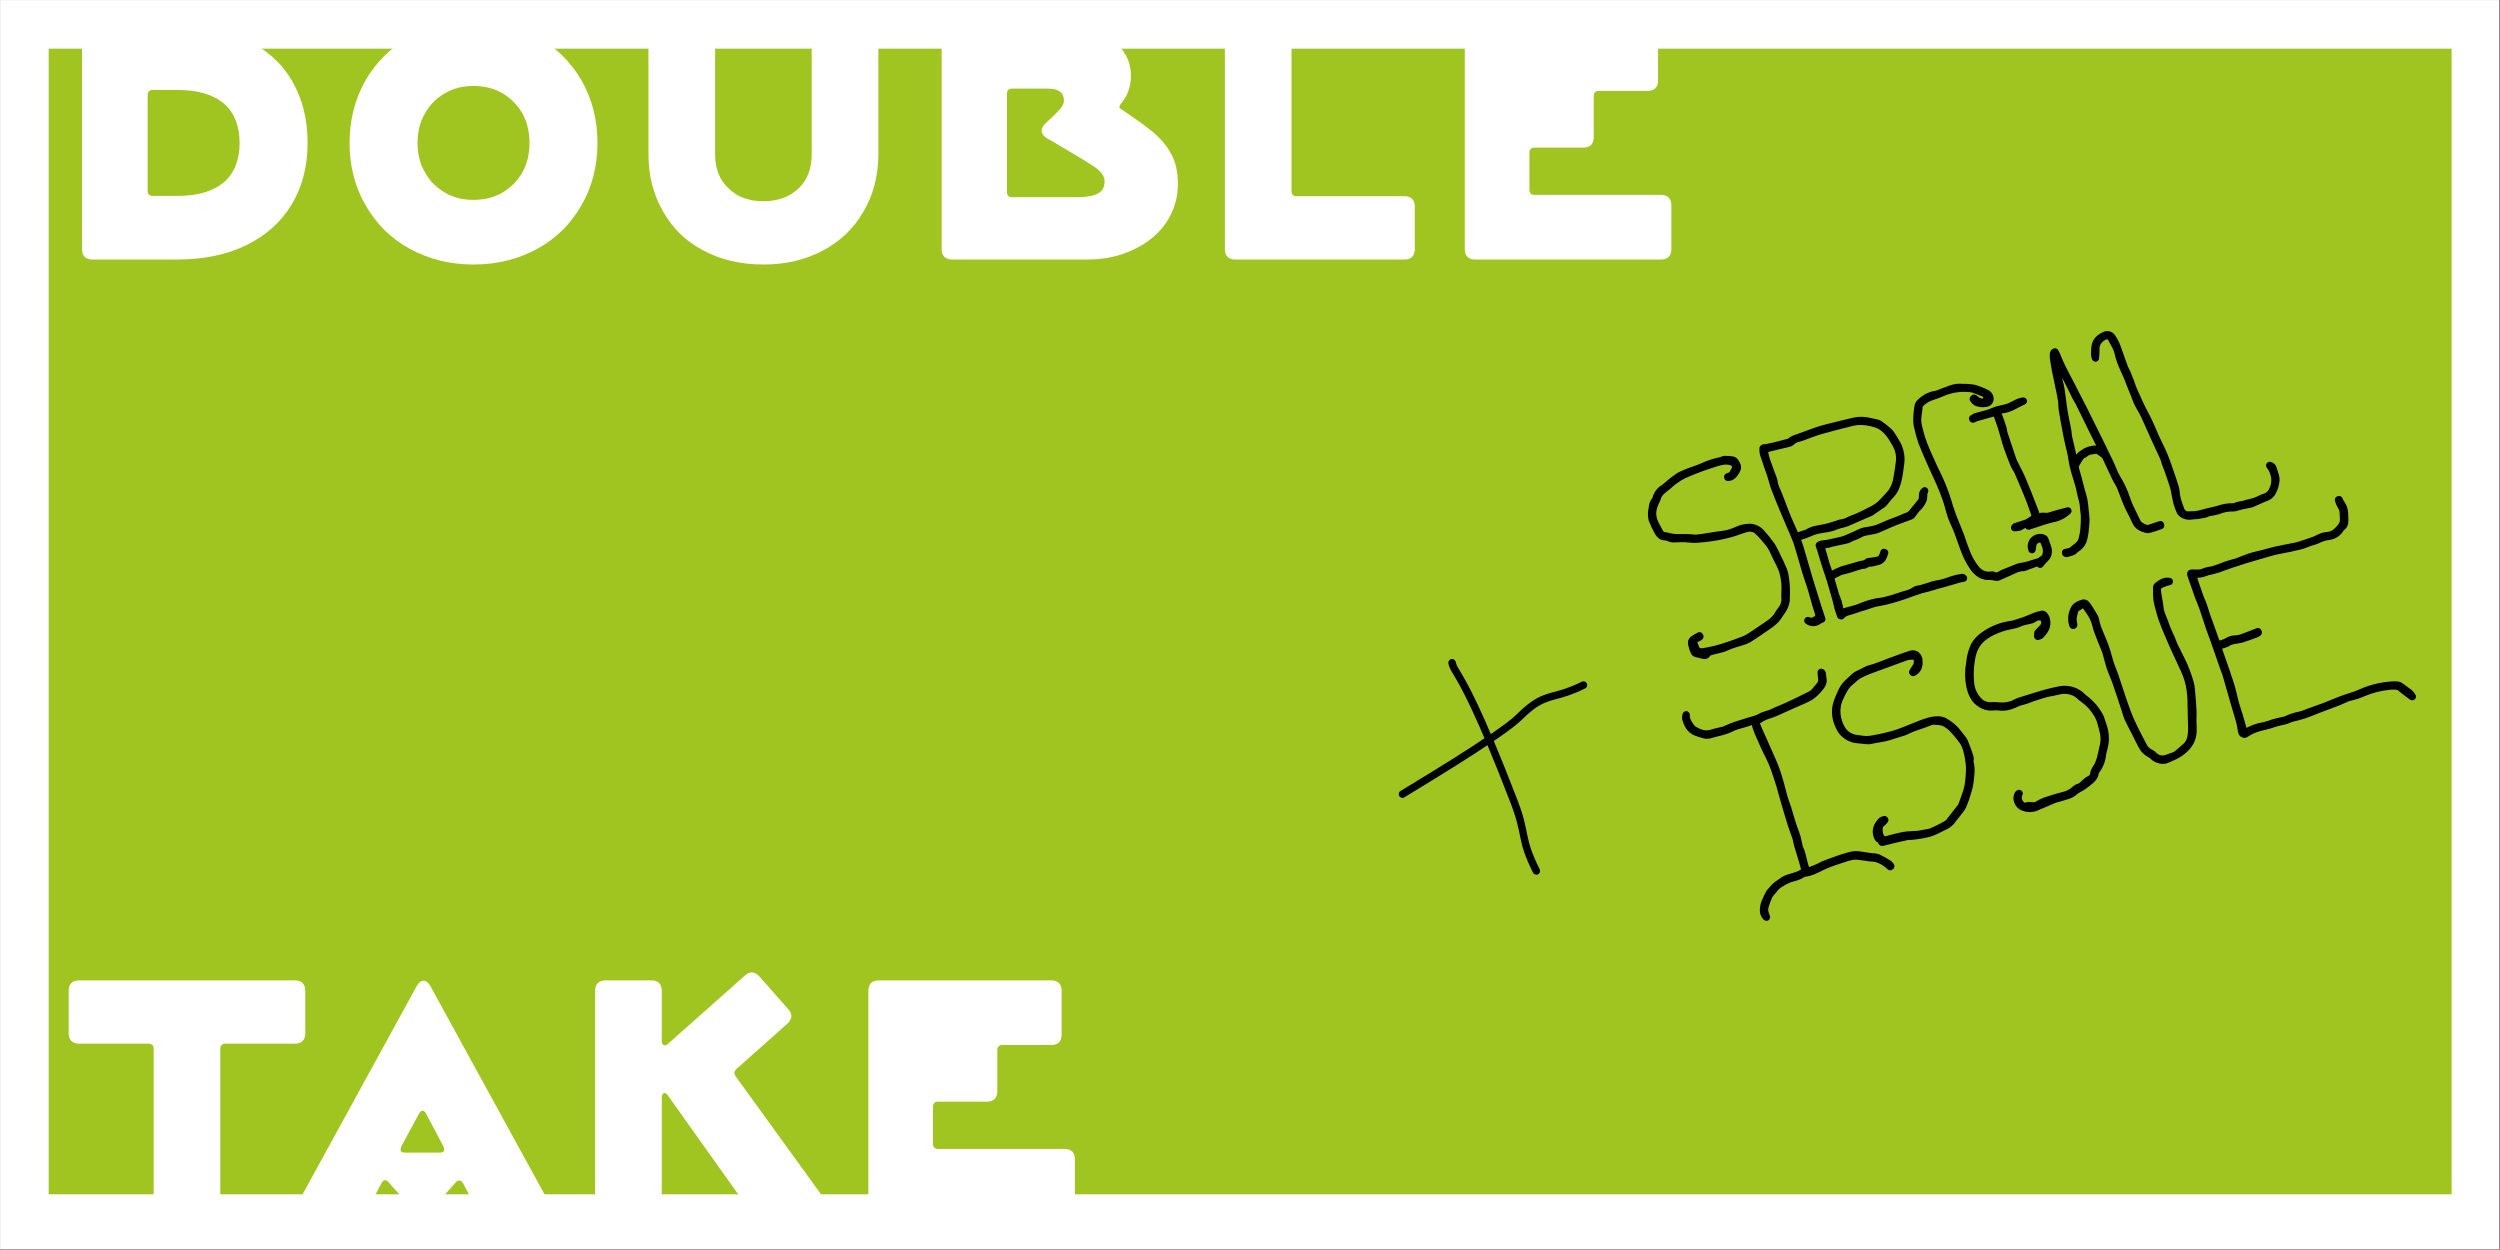 <?xml version="1.0" encoding="UTF-8" standalone="no"?>
<!DOCTYPE svg PUBLIC "-//W3C//DTD SVG 1.1//EN" "http://www.w3.org/Graphics/SVG/1.1/DTD/svg11.dtd">
<svg width="100%" height="100%" viewBox="0 0 1200 600" version="1.1" xmlns="http://www.w3.org/2000/svg" xmlns:xlink="http://www.w3.org/1999/xlink" xml:space="preserve" xmlns:serif="http://www.serif.com/" style="fill-rule:evenodd;clip-rule:evenodd;stroke-linejoin:round;stroke-miterlimit:2;">
    <rect x="0" y="0" width="1200" height="600" fill="#808080" stroke="none"/>
    <g id="Artboard2" transform="matrix(0.814,0,0,1.726,184.182,1737.33)">
        <rect x="-226.208" y="-1006.55" width="1473.81" height="347.619" style="fill:none;"/>
        <clipPath id="_clip1">
            <rect x="-226.208" y="-1006.55" width="1473.81" height="347.619"/>
        </clipPath>
        <g clip-path="url(#_clip1)">
            <g transform="matrix(1.228,0,0,0.579,-226.208,-1006.55)">
                <rect x="0" y="0" width="1200" height="600" style="fill:white;"/>
            </g>
            <g transform="matrix(1.312,0,0,0.295,-197.55,-993.028)">
                <rect x="0" y="0" width="1080" height="1080" style="fill:rgb(160,197,32);"/>
            </g>
            <g transform="matrix(1.228,0,0,0.579,-225.038,-1012.2)">
                <g transform="matrix(160,0,0,160,22.381,134.381)">
                    <path d="M0.13,-0C0.121,-0 0.113,-0.003 0.108,-0.008C0.103,-0.013 0.1,-0.021 0.1,-0.03L0.1,-0.67C0.1,-0.679 0.103,-0.687 0.108,-0.692C0.113,-0.697 0.121,-0.7 0.13,-0.7L0.385,-0.7C0.466,-0.7 0.536,-0.686 0.595,-0.658C0.654,-0.63 0.699,-0.59 0.73,-0.537C0.761,-0.484 0.777,-0.422 0.777,-0.35C0.777,-0.279 0.761,-0.218 0.729,-0.165C0.697,-0.112 0.652,-0.072 0.593,-0.043C0.534,-0.014 0.464,-0 0.385,-0L0.13,-0ZM0.297,-0.206C0.297,-0.201 0.298,-0.198 0.301,-0.195C0.304,-0.192 0.307,-0.191 0.312,-0.191L0.387,-0.191C0.448,-0.191 0.494,-0.205 0.526,-0.232C0.557,-0.259 0.573,-0.299 0.573,-0.35C0.573,-0.401 0.557,-0.441 0.526,-0.468C0.494,-0.495 0.448,-0.509 0.387,-0.509L0.312,-0.509C0.307,-0.509 0.304,-0.508 0.301,-0.505C0.298,-0.502 0.297,-0.499 0.297,-0.494L0.297,-0.206Z" style="fill:white;fill-rule:nonzero;"/>
                </g>
                <g transform="matrix(160,0,0,160,156.781,134.381)">
                    <path d="M0.435,0.015C0.364,0.015 0.301,-0.001 0.244,-0.032C0.187,-0.063 0.143,-0.107 0.111,-0.163C0.079,-0.218 0.063,-0.281 0.063,-0.35C0.063,-0.419 0.079,-0.482 0.111,-0.538C0.143,-0.593 0.187,-0.637 0.244,-0.668C0.301,-0.699 0.364,-0.715 0.435,-0.715C0.506,-0.715 0.569,-0.699 0.626,-0.668C0.683,-0.637 0.727,-0.593 0.759,-0.538C0.791,-0.482 0.807,-0.419 0.807,-0.35C0.807,-0.281 0.791,-0.218 0.759,-0.163C0.727,-0.107 0.683,-0.063 0.626,-0.032C0.569,-0.001 0.506,0.015 0.435,0.015ZM0.267,-0.35C0.267,-0.317 0.274,-0.288 0.289,-0.262C0.303,-0.236 0.323,-0.216 0.349,-0.201C0.374,-0.186 0.403,-0.179 0.435,-0.179C0.467,-0.179 0.496,-0.186 0.522,-0.201C0.547,-0.216 0.567,-0.236 0.582,-0.262C0.596,-0.288 0.603,-0.317 0.603,-0.35C0.603,-0.383 0.596,-0.412 0.582,-0.438C0.567,-0.464 0.547,-0.484 0.522,-0.499C0.496,-0.514 0.467,-0.521 0.435,-0.521C0.403,-0.521 0.374,-0.514 0.349,-0.499C0.323,-0.484 0.303,-0.464 0.289,-0.438C0.274,-0.412 0.267,-0.383 0.267,-0.35Z" style="fill:white;fill-rule:nonzero;"/>
                </g>
                <g transform="matrix(160,0,0,160,295.981,134.381)">
                    <path d="M0.435,0.015C0.367,0.015 0.307,0.001 0.255,-0.027C0.203,-0.054 0.163,-0.093 0.134,-0.144C0.105,-0.194 0.09,-0.251 0.09,-0.316L0.09,-0.67C0.09,-0.679 0.093,-0.687 0.098,-0.692C0.103,-0.697 0.111,-0.7 0.12,-0.7L0.26,-0.7C0.269,-0.7 0.277,-0.697 0.282,-0.692C0.287,-0.687 0.29,-0.679 0.29,-0.67L0.29,-0.316C0.29,-0.273 0.303,-0.239 0.33,-0.214C0.356,-0.188 0.391,-0.175 0.435,-0.175C0.479,-0.175 0.514,-0.188 0.541,-0.214C0.567,-0.239 0.58,-0.273 0.58,-0.316L0.58,-0.67C0.58,-0.679 0.583,-0.687 0.588,-0.692C0.593,-0.697 0.601,-0.7 0.61,-0.7L0.75,-0.7C0.759,-0.7 0.767,-0.697 0.772,-0.692C0.777,-0.687 0.78,-0.679 0.78,-0.67L0.78,-0.316C0.78,-0.252 0.765,-0.195 0.736,-0.145C0.707,-0.094 0.666,-0.055 0.614,-0.027C0.561,0.001 0.502,0.015 0.435,0.015Z" style="fill:white;fill-rule:nonzero;"/>
                </g>
                <g transform="matrix(160,0,0,160,435.181,134.381)">
                    <path d="M0.13,-0C0.121,-0 0.113,-0.003 0.108,-0.008C0.103,-0.013 0.1,-0.021 0.1,-0.03L0.1,-0.67C0.1,-0.679 0.103,-0.687 0.108,-0.692C0.113,-0.697 0.121,-0.7 0.13,-0.7L0.455,-0.7C0.522,-0.7 0.575,-0.686 0.612,-0.659C0.649,-0.631 0.668,-0.595 0.668,-0.552C0.668,-0.521 0.659,-0.493 0.64,-0.47C0.633,-0.462 0.632,-0.457 0.635,-0.454C0.678,-0.425 0.712,-0.401 0.735,-0.382C0.758,-0.362 0.777,-0.34 0.79,-0.315C0.803,-0.29 0.809,-0.261 0.809,-0.227C0.809,-0.184 0.797,-0.146 0.774,-0.111C0.75,-0.076 0.717,-0.049 0.676,-0.03C0.635,-0.01 0.589,-0 0.538,-0L0.13,-0ZM0.296,-0.202C0.296,-0.197 0.297,-0.194 0.3,-0.191C0.303,-0.188 0.306,-0.187 0.311,-0.187L0.505,-0.187C0.535,-0.187 0.557,-0.191 0.57,-0.199C0.583,-0.206 0.589,-0.218 0.589,-0.235C0.589,-0.249 0.58,-0.262 0.563,-0.275C0.545,-0.288 0.508,-0.31 0.452,-0.343C0.441,-0.35 0.429,-0.357 0.416,-0.364C0.405,-0.371 0.4,-0.378 0.4,-0.387C0.4,-0.394 0.404,-0.401 0.411,-0.408C0.432,-0.427 0.446,-0.441 0.455,-0.451C0.463,-0.46 0.467,-0.469 0.467,-0.477C0.467,-0.501 0.451,-0.513 0.419,-0.513L0.311,-0.513C0.306,-0.513 0.303,-0.512 0.3,-0.509C0.297,-0.506 0.296,-0.503 0.296,-0.498L0.296,-0.202Z" style="fill:white;fill-rule:nonzero;"/>
                </g>
                <g transform="matrix(160,0,0,160,571.181,134.381)">
                    <path d="M0.1,-0.67C0.1,-0.679 0.103,-0.687 0.108,-0.692C0.113,-0.697 0.121,-0.7 0.13,-0.7L0.27,-0.7C0.279,-0.7 0.287,-0.697 0.292,-0.692C0.297,-0.687 0.3,-0.679 0.3,-0.67L0.3,-0.205C0.3,-0.2 0.301,-0.197 0.304,-0.194C0.307,-0.191 0.31,-0.19 0.315,-0.19L0.64,-0.19C0.649,-0.19 0.657,-0.187 0.662,-0.182C0.667,-0.177 0.67,-0.169 0.67,-0.16L0.67,-0.03C0.67,-0.021 0.667,-0.013 0.662,-0.008C0.657,-0.003 0.649,-0 0.64,-0L0.13,-0C0.121,-0 0.113,-0.003 0.108,-0.008C0.103,-0.013 0.1,-0.021 0.1,-0.03L0.1,-0.67Z" style="fill:white;fill-rule:nonzero;"/>
                </g>
                <g transform="matrix(160,0,0,160,686.381,134.381)">
                    <path d="M0.1,-0.67C0.1,-0.679 0.103,-0.687 0.108,-0.692C0.113,-0.697 0.121,-0.7 0.13,-0.7L0.65,-0.7C0.659,-0.7 0.667,-0.697 0.672,-0.692C0.677,-0.687 0.68,-0.679 0.68,-0.67L0.68,-0.536C0.68,-0.527 0.677,-0.519 0.672,-0.514C0.667,-0.509 0.659,-0.506 0.65,-0.506L0.502,-0.506C0.497,-0.506 0.494,-0.505 0.491,-0.502C0.488,-0.499 0.487,-0.496 0.487,-0.491L0.487,-0.366C0.487,-0.357 0.484,-0.349 0.479,-0.344C0.474,-0.339 0.466,-0.336 0.457,-0.336L0.309,-0.336C0.304,-0.336 0.301,-0.335 0.298,-0.332C0.295,-0.329 0.294,-0.326 0.294,-0.321L0.294,-0.209C0.294,-0.204 0.295,-0.201 0.298,-0.198C0.301,-0.195 0.304,-0.194 0.309,-0.194L0.69,-0.194C0.699,-0.194 0.707,-0.191 0.712,-0.186C0.717,-0.181 0.72,-0.173 0.72,-0.164L0.72,-0.03C0.72,-0.021 0.717,-0.013 0.712,-0.008C0.707,-0.003 0.699,-0 0.69,-0L0.13,-0C0.121,-0 0.113,-0.003 0.108,-0.008C0.103,-0.013 0.1,-0.021 0.1,-0.03L0.1,-0.67Z" style="fill:white;fill-rule:nonzero;"/>
                </g>
                <g transform="matrix(160,0,0,160,22.381,592.62)">
                    <path d="M0.74,-0.7C0.749,-0.7 0.757,-0.697 0.762,-0.692C0.767,-0.687 0.77,-0.679 0.77,-0.67L0.77,-0.54C0.77,-0.531 0.767,-0.523 0.762,-0.518C0.757,-0.513 0.749,-0.51 0.74,-0.51L0.53,-0.51C0.525,-0.51 0.522,-0.509 0.519,-0.506C0.516,-0.503 0.515,-0.5 0.515,-0.495L0.515,-0.03C0.515,-0.021 0.512,-0.013 0.507,-0.008C0.502,-0.003 0.494,-0 0.485,-0L0.345,-0C0.336,-0 0.328,-0.003 0.323,-0.008C0.318,-0.013 0.315,-0.021 0.315,-0.03L0.315,-0.495C0.315,-0.5 0.314,-0.503 0.311,-0.506C0.308,-0.509 0.305,-0.51 0.3,-0.51L0.09,-0.51C0.081,-0.51 0.073,-0.513 0.068,-0.518C0.063,-0.523 0.06,-0.531 0.06,-0.54L0.06,-0.67C0.06,-0.679 0.063,-0.687 0.068,-0.692C0.073,-0.697 0.081,-0.7 0.09,-0.7L0.74,-0.7Z" style="fill:white;fill-rule:nonzero;"/>
                </g>
                <g transform="matrix(160,0,0,160,135.981,592.62)">
                    <path d="M0.394,-0.682C0.4,-0.693 0.407,-0.699 0.415,-0.699C0.423,-0.699 0.43,-0.693 0.436,-0.682L0.79,-0.036C0.793,-0.029 0.795,-0.024 0.795,-0.02C0.795,-0.014 0.793,-0.009 0.788,-0.006C0.783,-0.002 0.777,-0 0.769,-0L0.606,-0C0.591,-0 0.579,-0.007 0.571,-0.021L0.533,-0.092C0.53,-0.097 0.527,-0.099 0.522,-0.099C0.518,-0.099 0.515,-0.097 0.512,-0.094L0.432,-0.004C0.426,0.003 0.419,0.007 0.411,0.007C0.404,0.007 0.397,0.003 0.39,-0.004L0.31,-0.094C0.307,-0.098 0.304,-0.1 0.299,-0.1C0.296,-0.1 0.292,-0.097 0.289,-0.092L0.252,-0.021C0.244,-0.007 0.232,-0 0.217,-0L0.061,-0C0.053,-0 0.047,-0.002 0.042,-0.006C0.037,-0.009 0.035,-0.014 0.035,-0.02C0.035,-0.024 0.037,-0.029 0.04,-0.036L0.394,-0.682ZM0.346,-0.193C0.346,-0.186 0.35,-0.183 0.358,-0.183L0.465,-0.183C0.473,-0.183 0.477,-0.186 0.477,-0.193L0.475,-0.201L0.422,-0.301C0.419,-0.306 0.415,-0.309 0.412,-0.309C0.409,-0.309 0.405,-0.306 0.402,-0.301L0.348,-0.201L0.346,-0.193Z" style="fill:white;fill-rule:nonzero;"/>
                </g>
                <g transform="matrix(160,0,0,160,268.781,592.62)">
                    <path d="M0.1,-0.67C0.1,-0.679 0.103,-0.687 0.108,-0.692C0.113,-0.697 0.121,-0.7 0.13,-0.7L0.27,-0.7C0.279,-0.7 0.287,-0.697 0.292,-0.692C0.297,-0.687 0.3,-0.679 0.3,-0.67L0.3,-0.518C0.3,-0.514 0.301,-0.511 0.303,-0.509C0.304,-0.506 0.306,-0.505 0.309,-0.505C0.312,-0.505 0.315,-0.506 0.318,-0.509L0.55,-0.715C0.557,-0.721 0.564,-0.724 0.57,-0.724C0.577,-0.724 0.585,-0.72 0.592,-0.713L0.68,-0.613C0.686,-0.606 0.689,-0.6 0.689,-0.593C0.689,-0.586 0.685,-0.578 0.678,-0.571L0.524,-0.434C0.52,-0.43 0.518,-0.426 0.518,-0.422C0.518,-0.419 0.519,-0.416 0.521,-0.413L0.793,-0.037C0.798,-0.03 0.8,-0.024 0.8,-0.019C0.8,-0.013 0.798,-0.008 0.793,-0.005C0.788,-0.002 0.782,-0 0.774,-0L0.593,-0C0.578,-0 0.566,-0.006 0.557,-0.019L0.318,-0.355C0.315,-0.36 0.312,-0.362 0.308,-0.362C0.306,-0.362 0.304,-0.361 0.303,-0.359C0.301,-0.356 0.3,-0.353 0.3,-0.349L0.3,-0.03C0.3,-0.021 0.297,-0.013 0.292,-0.008C0.287,-0.003 0.279,-0 0.27,-0L0.13,-0C0.121,-0 0.113,-0.003 0.108,-0.008C0.103,-0.013 0.1,-0.021 0.1,-0.03L0.1,-0.67Z" style="fill:white;fill-rule:nonzero;"/>
                </g>
                <g transform="matrix(160,0,0,160,399.981,592.62)">
                    <path d="M0.1,-0.67C0.1,-0.679 0.103,-0.687 0.108,-0.692C0.113,-0.697 0.121,-0.7 0.13,-0.7L0.65,-0.7C0.659,-0.7 0.667,-0.697 0.672,-0.692C0.677,-0.687 0.68,-0.679 0.68,-0.67L0.68,-0.536C0.68,-0.527 0.677,-0.519 0.672,-0.514C0.667,-0.509 0.659,-0.506 0.65,-0.506L0.502,-0.506C0.497,-0.506 0.494,-0.505 0.491,-0.502C0.488,-0.499 0.487,-0.496 0.487,-0.491L0.487,-0.366C0.487,-0.357 0.484,-0.349 0.479,-0.344C0.474,-0.339 0.466,-0.336 0.457,-0.336L0.309,-0.336C0.304,-0.336 0.301,-0.335 0.298,-0.332C0.295,-0.329 0.294,-0.326 0.294,-0.321L0.294,-0.209C0.294,-0.204 0.295,-0.201 0.298,-0.198C0.301,-0.195 0.304,-0.194 0.309,-0.194L0.69,-0.194C0.699,-0.194 0.707,-0.191 0.712,-0.186C0.717,-0.181 0.72,-0.173 0.72,-0.164L0.72,-0.03C0.72,-0.021 0.717,-0.013 0.712,-0.008C0.707,-0.003 0.699,-0 0.69,-0L0.13,-0C0.121,-0 0.113,-0.003 0.108,-0.008C0.103,-0.013 0.1,-0.021 0.1,-0.03L0.1,-0.67Z" style="fill:white;fill-rule:nonzero;"/>
                </g>
            </g>
            <g transform="matrix(0.529,0,0,0.25,626.235,-968.315)">
                <g id="ISSUE" transform="matrix(1.92,-0.64,0.64,1.92,176.823,379.117)">
                    <path d="M314.79,194.38C314.43,194.501 314.058,194.585 313.68,194.63C311.01,194.71 308.34,194.84 305.68,194.79C304.19,194.79 302.68,194.41 301.21,194.25C300.225,194.04 299.212,193.986 298.21,194.09C295.91,194.677 293.496,194.65 291.21,194.01L291.21,199.19C291.27,204.9 291.45,210.61 291.36,216.32C291.3,220.01 290.81,223.7 290.6,227.4C290.48,229.62 290.6,231.85 290.5,234.08C290.44,236.47 290.36,238.86 290.21,241.25C290.102,241.957 289.931,242.653 289.7,243.33C289.48,244.24 289.76,244.55 290.7,244.33C294.329,243.408 298.114,243.272 301.8,243.93C303.627,244.067 305.46,244.094 307.29,244.01C309.09,244.1 310.89,244.34 312.68,244.5C313.271,244.597 313.871,244.631 314.47,244.6C317.234,244.24 320.035,244.27 322.79,244.69C324.177,244.756 325.568,244.723 326.95,244.59C330.34,244.51 333.73,244.5 337.11,244.36C340.24,244.23 343.36,243.89 346.49,243.78C349.06,243.69 351.63,243.78 354.21,243.78C355.44,243.78 356.67,243.67 357.89,243.57C363.858,242.961 369.886,243.446 375.68,245C377.34,245.48 379.08,245.77 380.14,247.45C381.2,249.13 382.36,250.53 383.4,252.12C383.845,252.867 384.131,253.697 384.24,254.56C384.027,254.342 383.826,254.112 383.64,253.87C382.5,252.2 381.39,250.51 380.25,248.87C379.72,248.09 379.25,247.09 378.54,246.67C377.278,246.004 375.933,245.509 374.54,245.2C369.562,244.02 364.431,243.616 359.33,244C356.916,244.235 354.484,244.235 352.07,244C349.86,243.73 347.56,244.23 345.3,244.36C343.36,244.47 341.42,244.53 339.48,244.61C337.21,244.7 334.94,244.77 332.68,244.87C329.85,244.99 327.03,245.24 324.2,245.25C321.98,245.25 319.76,244.97 317.53,244.83C317.094,244.79 316.656,244.79 316.22,244.83C314.606,245.025 312.972,244.984 311.37,244.71C309.09,244.496 306.8,244.413 304.51,244.46C302.51,244.37 300.56,244.08 298.58,244.01C297.081,243.96 295.58,244.02 294.09,244.19C292.84,244.33 291.63,244.76 290.38,244.97C289.52,245.12 288.77,243.97 288.94,243.1C289.301,241.363 289.558,239.607 289.71,237.84C289.9,235.05 289.91,232.26 290.01,229.47C290.163,225.61 290.323,221.747 290.49,217.88C290.59,215.34 290.74,212.8 290.81,210.26C290.81,209.18 290.7,208.1 290.68,207.03C290.61,201.8 290.56,196.58 290.47,191.35C290.47,188.76 290.28,186.16 290.25,183.57L290.25,171.51C290.25,169.44 289.97,167.37 289.92,165.3C289.82,161.03 289.77,156.76 289.71,152.5C289.71,151.67 289.83,151.5 290.82,151.82C292.82,152.51 294.68,153.52 297.01,153.23C298.93,152.99 300.94,153.67 302.91,153.71C305.33,153.76 307.76,153.53 310.18,153.5C311.72,153.5 313.26,153.58 314.79,153.64C315.07,153.64 315.35,153.76 315.62,153.75C318.32,153.64 321.02,153.4 323.72,153.42C326.14,153.42 328.55,153.76 330.97,153.92C332.97,154.05 334.92,154.14 336.89,154.27C337.57,154.27 338.24,154.4 338.89,154.47C339.89,154.58 340.89,154.68 341.89,154.8C344.44,155.12 346.99,155.48 349.55,155.8C350.64,155.92 351.75,155.91 352.86,155.93C354.74,155.93 356.63,156.01 358.52,155.93C359.99,155.954 361.459,155.847 362.91,155.61C364.666,155.292 366.472,155.377 368.19,155.86C370.276,156.312 372.458,155.954 374.29,154.86C375.296,154.389 376.251,153.816 377.14,153.15C377.896,152.523 378.495,151.729 378.89,150.83C379.46,149.4 379.68,147.83 380.17,146.37C380.8,144.47 379.97,142.69 379.86,140.86L379.86,139.06L380.23,139.06C380.328,140.041 380.499,141.014 380.74,141.97C381.81,145.36 380.27,148.35 379.38,151.44C379.012,152.649 378.061,153.597 376.85,153.96C376.491,154.101 376.154,154.293 375.85,154.53C373.749,156.319 370.919,157.01 368.23,156.39C366.118,155.986 363.952,155.955 361.83,156.3C360.39,156.45 358.91,156.3 357.45,156.3C355.99,156.3 354.45,156.51 352.94,156.48C351.43,156.45 350.19,156.22 348.82,156.09C347.99,156.01 347.16,155.98 346.33,155.88C343.74,155.56 341.15,155.19 338.55,154.88C337.12,154.72 335.69,154.66 334.26,154.58C333.07,154.51 331.88,154.47 330.68,154.43C326.44,154.28 322.19,154.09 317.94,154.02C314.54,153.96 311.13,154.02 307.73,154.08C305.748,154.212 303.758,154.189 301.78,154.01C299.934,153.771 298.07,153.69 296.21,153.77C294.942,153.729 293.693,153.448 292.53,152.94C291.27,152.47 290.71,152.55 290.6,153.83C290.46,155.61 290.51,157.41 290.51,159.2C290.51,161.3 290.51,163.41 290.59,165.51C290.65,167.18 290.89,168.85 290.92,170.51C290.97,172.42 290.83,174.34 290.86,176.25C290.96,181.54 291.12,186.83 291.22,192.12C291.22,193.12 291.66,193.48 292.62,193.68C294.396,193.891 296.195,193.8 297.94,193.41C298.991,193.213 300.072,193.244 301.11,193.5C302.968,194.081 304.921,194.295 306.86,194.13C309.51,193.96 312.17,193.88 314.86,193.77L314.79,194.38Z" style="fill-rule:nonzero;stroke:black;stroke-width:4.01px;"/>
                    <path d="M199.06,157.5L203.58,155.15L203.48,154.91L199.85,156.46L199.67,156.09C200.02,155.89 200.36,155.69 200.72,155.5C201.821,154.967 202.892,154.377 203.93,153.73C205.235,152.585 205.671,150.725 205.01,149.12C204.67,148.38 202.55,147.48 201.41,147.65C200.75,147.76 200.1,147.95 199.41,148.09C199.139,148.16 198.86,148.19 198.58,148.18C196.31,148.03 194,147.51 191.79,147.77C188.54,148.16 185.46,147.18 182.29,147.2C178.02,147.2 173.86,147.49 169.79,149.13C165.35,150.92 162.51,154.13 160.42,158.18C158.291,162.073 156.722,166.248 155.76,170.58C154.918,174.136 155.309,177.875 156.87,181.18C158.086,183.788 160.491,185.653 163.32,186.18C164.253,186.405 165.156,186.741 166.01,187.18C168.517,188.344 171.246,188.951 174.01,188.96C174.719,188.907 175.423,188.81 176.12,188.67C176.782,188.566 177.45,188.506 178.12,188.49C181.17,188.54 184.21,188.59 187.25,188.7C191.932,188.718 196.608,189.035 201.25,189.65C206.005,190.233 210.119,193.275 212.07,197.65C212.506,198.412 212.994,199.144 213.53,199.84C215.54,203.108 216.898,206.735 217.53,210.52C217.614,211.103 217.637,211.692 217.6,212.28L217.6,216.69C217.584,219.776 216.84,222.815 215.43,225.56C214.58,227.17 213.52,228.67 212.55,230.22C212.518,230.249 212.491,230.282 212.47,230.32C211.188,233.478 208.986,236.179 206.15,238.07C205.38,238.59 205.06,239.75 204.36,240.43C203.669,241.085 202.871,241.616 202,242C200.44,242.68 198.82,243.24 197.2,243.77C196.35,244.05 195.45,244.18 194.56,244.38C193.664,244.505 192.78,244.709 191.92,244.99C189.889,245.945 187.624,246.293 185.4,245.99C184.684,245.95 183.966,245.95 183.25,245.99C182.02,245.94 180.8,245.8 179.57,245.77C178.814,245.775 178.06,245.826 177.31,245.92C174.14,246.19 170.97,246.53 167.79,246.72C165.607,246.706 163.498,245.919 161.84,244.5C159.19,242.5 159.32,238.31 161.31,236.74C161.498,236.611 161.722,236.544 161.95,236.55C160.437,238.091 160.037,240.423 160.95,242.38C161.86,244.52 164.04,244.83 165.89,245.6L165.13,245.08C164.829,244.928 164.579,244.692 164.41,244.4C165.22,244.73 166.04,245.05 166.84,245.4C167.949,245.859 169.186,245.912 170.33,245.55C171.637,245.217 172.981,245.049 174.33,245.05C177.71,245.05 181.09,245.05 184.45,245.35C187.194,245.672 189.973,245.193 192.45,243.97C192.758,243.808 193.102,243.728 193.45,243.74C195.39,243.95 196.99,243.04 198.66,242.28C199.411,241.903 200.218,241.65 201.05,241.53C202.481,241.493 203.773,240.641 204.37,239.34C205.16,237.6 206.83,236.79 208.09,235.53C209.07,234.512 209.947,233.4 210.71,232.21C211.82,230.53 212.83,228.77 213.87,227.04C215.323,224.894 216.258,222.439 216.6,219.87C216.94,215.81 217.53,211.72 216.33,207.69C215.485,204.355 214.005,201.214 211.97,198.44C210.84,197.01 210.17,195.18 208.9,193.91C206.694,191.641 203.735,190.254 200.58,190.01C198.4,189.83 196.24,189.49 194.07,189.22C193.872,189.188 193.671,189.172 193.47,189.17C189.93,189.12 186.38,188.83 182.86,189.11C180.92,189.26 179.07,188.91 177.17,188.98C175.605,189.187 174.029,189.301 172.45,189.32C170.219,189.269 168.028,188.715 166.04,187.7C164.995,187.217 163.887,186.88 162.75,186.7C160.668,186.11 158.83,184.865 157.51,183.15C154.7,179.86 154.51,175.87 154.92,171.95C155.442,167.654 156.819,163.505 158.97,159.75C159.56,158.66 159.97,157.47 160.65,156.46C161.741,154.665 163.018,152.989 164.46,151.46C166.364,149.848 168.596,148.667 171,148C176.42,146.291 182.189,146.009 187.75,147.18C188.144,147.24 188.542,147.27 188.94,147.27C190.88,147.27 192.83,147.41 194.77,147.35C196.87,147.29 198.97,147.01 201.08,146.93C202.416,146.891 203.753,146.951 205.08,147.11C205.43,147.11 205.84,147.58 206.02,147.93C206.506,149.053 206.601,150.307 206.29,151.49C205.73,154.82 203.29,156.3 200.72,157.76C200.27,158.02 199.59,157.87 199.01,157.91L199.06,157.5Z" style="fill-rule:nonzero;stroke:black;stroke-width:4.01px;"/>
                    <path d="M81.85,252.26C80.525,249.611 78.558,247.335 76.13,245.64C74.99,245.011 73.807,244.463 72.59,244C70.59,243 68.7,242 66.7,241.09C63.76,239.81 60.6,240.03 57.5,239.97C54.76,239.92 52.02,239.97 49.28,240.1C47.78,240.17 46.28,240.45 44.8,240.62C41.96,240.95 39.13,241.45 36.27,240.78C35.73,240.63 35.16,240.63 34.62,240.78C32.3,241.55 29.96,241.15 27.62,241.1C26.245,241.145 24.875,241.288 23.52,241.53C23.17,241.58 22.83,241.75 22.52,241.78C20.377,242.066 18.348,242.915 16.64,244.24C15.506,244.81 14.436,245.5 13.45,246.3C11.996,247.895 10.659,249.593 9.45,251.38C8.661,252.601 8.309,254.053 8.45,255.5L8.45,257.05C7.717,255.848 7.562,254.378 8.03,253.05C8.693,251.093 9.826,249.328 11.33,247.91C12.211,246.907 13.143,245.949 14.12,245.04C15.07,244.27 16.27,243.83 17.29,243.13C18.98,241.97 20.99,241.77 22.8,241.13C25.22,240.21 27.49,240.57 29.85,240.6C30.964,240.64 32.079,240.62 33.19,240.54C34.36,240.41 35.52,240.13 36.79,239.89L36.79,238.43C36.86,237.04 37,235.66 37.04,234.27C37.14,231.16 37.16,228.06 37.28,224.96C37.33,223.5 37.67,222.05 37.68,220.59C37.68,218.16 37.5,215.74 37.54,213.31C37.62,208.72 37.78,204.13 37.95,199.55C38.09,195.69 38.44,191.83 38.42,187.98C38.42,183.36 38.57,178.75 37.85,174.13C37.06,169.13 36.62,164 36.16,158.93C36.048,157.097 36.082,155.258 36.26,153.43C36.32,152.49 36.06,152.27 35.13,152.34C33.83,152.43 32.52,152.34 31.22,152.34C28.4,152.34 25.53,151.86 22.79,152.34C18.56,153.04 14.46,152.1 10.3,152.07C9.284,151.962 8.312,151.594 7.48,151C6.199,150.197 4.979,149.302 3.83,148.32C1.06,146 0.68,142.83 0.77,139.52C0.866,138.82 1.145,138.157 1.58,137.6C0.68,140.19 1.36,142.6 2.14,145.05C2.219,145.409 2.368,145.749 2.58,146.05C5.04,149.12 7.81,151.59 12.1,151.6C14.44,151.6 16.78,151.98 19.1,152.13C19.691,152.1 20.28,152.027 20.86,151.91C22.29,151.81 23.71,151.72 25.14,151.68L28.23,151.68C30.01,151.68 31.79,151.78 33.57,151.79C35.74,151.79 38,152.18 40.05,151.7C42.66,151.08 45.23,151.81 47.78,151.34C48.525,151.21 49.276,151.12 50.03,151.07C52.03,150.91 54.03,150.84 55.96,150.61C60.88,150.03 65.79,149.43 70.69,148.7C71.734,148.431 72.722,147.981 73.61,147.37C74.7,146.75 75.71,145.97 76.8,145.37C78.014,144.568 78.784,143.242 78.88,141.79C79.05,140.91 79.31,140.04 79.59,138.9C79.87,139.3 80.03,139.43 80.01,139.53C79.78,140.74 79.51,141.95 79.26,143.15C78.9,144.84 77.61,145.76 76.32,146.62C75.183,147.346 74.001,147.997 72.78,148.57C69.6,150.15 66.13,150.25 62.69,150.57C60.2,150.78 57.69,151.05 55.24,151.28C52.03,151.58 48.81,152.07 45.6,152.08C43.38,151.941 41.152,152.157 39,152.72C38.326,152.757 37.65,152.682 37,152.5C36.833,153.827 36.759,155.163 36.78,156.5C37.11,160.55 37.66,164.58 37.97,168.63C38.35,173.63 39.14,178.63 39.08,183.76C39.08,188.04 38.75,192.28 38.47,196.54C38.31,198.95 38.47,201.39 38.47,203.82C38.41,207.12 38.21,210.42 38.17,213.73C38.17,215.96 38.38,218.19 38.32,220.42C38.26,222.32 37.87,224.21 37.76,226.11C37.69,227.37 37.97,228.65 37.91,229.92C37.81,232.06 37.54,234.2 37.41,236.34C37.348,237.417 37.372,238.497 37.48,239.57C37.598,239.951 37.911,240.241 38.3,240.33C40.401,240.426 42.507,240.326 44.59,240.03C46.372,239.68 48.184,239.502 50,239.5C52.87,239.5 55.74,239.25 58.6,239.37C61.46,239.49 64.38,239.26 67.07,240.47C69.14,241.4 71.07,242.54 73.15,243.55C74.42,244.19 75.93,244.55 76.95,245.43C78.674,247.069 80.281,248.827 81.76,250.69C82.011,251.146 82.177,251.644 82.25,252.16L81.85,252.26Z" style="fill-rule:nonzero;stroke:black;stroke-width:4.01px;"/>
                    <path d="M81.81,238L82.51,237.76L82.83,237.36C82.39,237.09 81.95,236.8 81.51,236.54C80.45,235.91 80.37,234.93 80.39,233.84C80.39,230.37 82.53,228.35 85.32,226.84C85.873,226.688 86.45,226.644 87.02,226.71L87.17,227C86.607,227.407 85.995,227.742 85.35,228C84.046,228.315 83.009,229.31 82.64,230.6C82.028,231.98 81.806,233.503 82,235C82.196,236.496 83.491,237.623 85,237.61C88.24,237.82 91.51,237.98 94.72,238.46C97.17,238.83 99.53,239.73 101.95,240.3C103.19,240.59 104.47,240.65 105.73,240.83C106.889,241.098 108.071,241.255 109.26,241.3C111.47,241.17 113.67,240.8 115.87,240.48C116.93,240.33 117.98,240.08 119.03,239.85C119.426,239.8 119.809,239.678 120.16,239.49C122.49,237.97 124.78,236.41 127.09,234.86C127.55,234.56 128,234.23 128.47,233.93C128.828,233.766 129.164,233.558 129.47,233.31C130.64,231.92 131.8,230.51 132.89,229.06C134.257,227.449 135.481,225.722 136.55,223.9C138.171,220.836 139.532,217.641 140.62,214.35C141.415,211.469 141.911,208.513 142.1,205.53C142.331,203.521 142.185,201.486 141.67,199.53C140.705,196.441 139.501,193.432 138.07,190.53C137.277,189.018 136.236,187.649 134.99,186.48C134.095,185.78 133.105,185.211 132.05,184.79C131.92,184.72 131.7,184.79 131.58,184.72C129.37,183.15 126.9,183.81 124.5,183.84C121.87,183.84 119.25,183.84 116.63,183.97C115.32,184.02 114.02,184.39 112.72,184.4C109.91,184.4 107.1,184.31 104.29,184.25C103.415,184.255 102.541,184.215 101.67,184.13C99.35,183.82 97.04,183.46 94.72,183.13C94.05,183.03 93.37,183.01 92.72,182.86C92.123,182.693 91.541,182.475 90.98,182.21C89.65,181.61 88.34,180.93 86.98,180.38C84.427,179.316 82.311,177.414 80.98,174.99C79.67,172.77 79.55,170.42 79.41,167.99C79.295,164.661 80.161,161.371 81.9,158.53C82.998,156.884 84.246,155.344 85.63,153.93C86.22,153.23 86.89,152.59 87.52,151.93C89.87,149.49 93.03,148.53 95.97,147.11C98.26,146.01 100.71,146.28 103.05,145.73C104.81,145.31 106.51,145.64 108.24,145.67C111.42,145.67 114.61,145.41 117.8,145.31C121.66,145.19 125.53,145.07 129.39,145.08C132.39,145.08 133.22,147.72 132.76,149.61C132.18,151.99 131.17,154.04 128.61,154.85C128.281,154.934 127.947,154.998 127.61,155.04L127.44,154.73C128.299,153.938 129.204,153.196 130.15,152.51C131.44,151.67 132.5,148.83 131.87,147.42C131.722,147.14 131.492,146.913 131.21,146.77C129.441,145.904 127.475,145.517 125.51,145.65C120.65,145.77 115.79,145.92 110.93,146.07C106.72,146.19 102.49,146.15 98.36,146.99C96.55,147.35 94.89,148.38 93.13,148.99C89.81,150.22 87.46,152.76 85.13,155.19C82.242,158.119 80.472,161.971 80.13,166.07C79.877,168.536 80.118,171.028 80.84,173.4C81.868,176.211 84,178.484 86.74,179.69C88.362,180.556 90.031,181.33 91.74,182.01C93.233,182.42 94.759,182.698 96.3,182.84C97.91,183.08 99.52,183.33 101.14,183.45C103.91,183.66 106.69,183.93 109.46,183.88C113.46,183.82 117.37,183.44 121.33,183.29C123.897,183.045 126.483,183.045 129.05,183.29C131.41,183.66 133.95,184.23 135.65,186.23C137.919,188.678 139.626,191.593 140.65,194.77C141.14,196.52 142.14,198.18 142.32,199.94C142.58,203.069 142.66,206.211 142.56,209.35C142.56,210.12 141.77,210.88 141.72,211.67C141.5,215.58 139.72,218.94 138.1,222.36C137.33,223.892 136.423,225.351 135.39,226.72C133.879,229.018 132.19,231.195 130.34,233.23C128.75,234.83 126.63,235.92 124.73,237.23C124.05,237.7 123.3,238.1 122.66,238.62C121.066,239.828 119.155,240.548 117.16,240.69C114.23,241.03 111.3,241.69 108.39,241.64C105.305,241.431 102.24,240.993 99.22,240.33C98.14,240.15 97.09,239.75 96.03,239.47C95.755,239.426 95.478,239.403 95.2,239.4C93.33,239.2 91.47,238.98 89.6,238.81C88.32,238.68 87.03,238.61 85.74,238.51C84.45,238.41 83.23,238.31 81.98,238.21L81.81,238Z" style="fill-rule:nonzero;stroke:black;stroke-width:4.01px;"/>
                    <path d="M219.32,158.22C219.32,157.578 219.36,156.937 219.44,156.3C219.864,153.693 221.214,151.324 223.24,149.63C224.71,148.38 226.61,148.5 228.35,148.45C229.68,148.45 230.05,149.89 230.35,150.85C231.07,153.12 231.5,155.49 232.02,157.85C232.129,158.315 232.15,158.797 232.08,159.27C231.4,162.86 231.96,166.44 232.17,170.02C232.525,173.86 232.565,177.723 232.29,181.57C231.95,184.95 232.41,188.41 232.43,191.83C232.43,196.58 232.38,201.33 232.43,206.07C232.49,210.01 232.49,213.98 232.9,217.89C233.44,223.11 234.26,228.31 235.15,233.49C235.369,235.338 236.259,237.043 237.65,238.28C238.302,238.918 238.816,239.684 239.16,240.53C240.419,242.801 242.89,244.142 245.48,243.96C246.79,243.89 248.1,243.96 249.41,243.88C250.047,243.867 250.677,243.756 251.28,243.55C253.28,242.76 255.36,241.95 257.36,241.06C258.966,240.341 260.313,239.147 261.22,237.64C263.1,234.64 263.88,231.35 264.87,228.07C265.95,224.49 267.14,220.94 268.19,217.34C269.228,213.902 269.836,210.348 270,206.76C270.047,204.773 269.963,202.786 269.75,200.81C269.4,197.24 268.91,193.7 268.54,190.13C268.14,186.37 267.76,182.61 267.47,178.84C267.23,175.84 267.06,172.84 266.99,169.78C266.99,168.05 267.12,166.32 267.24,164.59C267.278,162.881 267.438,161.176 267.72,159.49C268.236,157.26 268.904,155.068 269.72,152.93C269.87,152.49 270.72,152.22 271.31,152.04C273.22,151.45 275.16,151.04 277.31,152.17C275.842,152.058 274.368,152.058 272.9,152.17C270.5,152.55 269.79,152.94 269.37,155.31C269.23,156.14 269,156.95 268.87,157.78C268.56,159.67 268.44,161.62 267.97,163.47C266.97,167.28 267.9,171.08 267.82,174.88C267.903,177.256 268.11,179.626 268.44,181.98C268.56,183.49 268.5,184.98 268.69,186.5C269.22,190.66 269.98,194.79 270.37,198.96C270.642,202.249 270.709,205.552 270.57,208.85C270.413,210.645 270.078,212.421 269.57,214.15C268.78,217.47 267.95,220.79 267.04,224.08C266.61,225.66 265.93,227.16 265.42,228.71C264.83,230.52 264.42,232.38 263.75,234.18C262.23,238.53 259.22,241.12 254.86,242.81C251.46,244.12 248.07,244.29 244.61,244.57C242.61,244.72 239.71,242.82 238.61,240.74C238.259,240 237.785,239.324 237.21,238.74C235.609,237.091 234.603,234.954 234.35,232.67C233.9,230.2 233.62,227.67 233.25,225.21C232.81,222.21 232.25,219.33 231.92,216.36C231.82,214.775 231.82,213.185 231.92,211.6C231.92,206.41 232.01,201.23 231.92,196.05C231.92,193.05 231.52,190 231.48,186.97C231.48,184.59 231.68,182.2 231.8,179.81C231.874,179.146 231.914,178.478 231.92,177.81C231.7,173.81 231.38,169.86 231.23,165.88C231.15,163.82 231.43,161.76 231.4,159.7C231.37,158.382 231.199,157.071 230.89,155.79C230.44,153.87 229.89,151.96 229.24,150.08C229.12,149.411 228.532,148.92 227.852,148.92C227.578,148.92 227.31,149 227.08,149.15C226.037,149.464 224.979,149.724 223.91,149.93C223.504,150.059 223.152,150.319 222.91,150.67C221.55,152.82 219.97,154.88 219.96,157.6C219.92,157.826 219.856,158.047 219.77,158.26L219.32,158.22Z" style="fill-rule:nonzero;stroke:black;stroke-width:4.01px;"/>
                    <path d="M81.67,238.08C82.91,238.08 84.15,238.08 85.39,238.21C87.19,238.33 88.99,238.52 90.78,238.68" style="fill:none;fill-rule:nonzero;stroke:black;stroke-width:3.5px;stroke-linecap:round;stroke-miterlimit:4;"/>
                    <path d="M90.9,238.68L92.9,238.92" style="fill:none;fill-rule:nonzero;stroke:black;stroke-width:3.5px;stroke-linecap:round;stroke-miterlimit:4;"/>
                    <path d="M94.38,239C95.38,239.24 96.45,239.55 97.5,239.7C100.5,240.15 103.37,241.35 106.5,241.07C107.5,240.99 108.5,241.57 109.5,241.48C112.35,241.19 115.18,240.68 118.02,240.33C119.991,239.946 121.822,239.037 123.32,237.7C125.02,236.42 126.98,235.47 128.66,234.16C130.052,233.086 131.302,231.839 132.38,230.45C134.02,228.31 135.48,226.02 136.95,223.75C137.508,222.83 137.993,221.867 138.4,220.87C139.15,219.17 139.9,217.46 140.54,215.71C140.762,214.844 140.932,213.966 141.05,213.08C141.25,212.23 141.53,211.4 141.76,210.56C141.993,209.942 142.148,209.297 142.22,208.64C142.22,205.64 142.22,202.64 141.95,199.64C141.745,198.389 141.354,197.175 140.79,196.04C140.149,194.273 139.38,192.556 138.49,190.9C137.49,189.15 136.55,187.26 134.9,185.99C134.006,185.431 133.049,184.978 132.05,184.64C131.82,184.54 131.52,184.54 131.34,184.39C129.88,183.22 128.23,183.39 126.53,183.53C124.83,183.67 123.25,183.44 121.62,183.45C120.697,183.477 119.775,183.554 118.86,183.68C116.58,183.91 114.3,184.21 112.02,184.37C111.02,184.44 110.1,184.14 109.14,184.17C105.529,184.239 101.918,183.991 98.35,183.43C96.35,183.16 94.43,182.81 92.48,182.43C92.022,182.329 91.579,182.171 91.16,181.96C89.71,181.33 88.26,180.73 86.84,180.04C84.533,178.964 82.6,177.223 81.29,175.04C79.9,172.7 79.8,170.18 79.75,167.59C79.73,164.281 80.653,161.034 82.41,158.23C84.25,155.351 86.582,152.819 89.3,150.75C91.14,149.27 93.69,148.69 95.82,147.52C97.95,146.35 100.55,146.58 102.9,146.09C105.9,145.46 108.9,146.09 111.9,145.86C114.46,145.71 117.02,145.53 119.58,145.4C120.58,145.34 121.66,145.4 122.7,145.4C124.53,145.4 126.38,145.33 128.21,145.4C129.193,145.453 130.161,145.658 131.08,146.01C132.18,146.42 132.54,147.68 132.29,149.46C131.88,151.866 130.168,153.856 127.85,154.62" style="fill:none;fill-rule:nonzero;stroke:black;stroke-width:3.5px;stroke-linecap:round;stroke-miterlimit:4;"/>
                    <path d="M166.82,246.12C168.477,246.504 170.208,246.421 171.82,245.88" style="fill:none;fill-rule:nonzero;stroke:black;stroke-width:3.5px;stroke-linecap:round;stroke-miterlimit:4;"/>
                    <path d="M173.41,245.7L180.73,245.75C183.13,245.75 185.53,245.83 187.92,245.75C189.07,245.742 190.205,245.49 191.25,245.01C192.351,244.374 193.61,244.065 194.88,244.12C196.41,244.23 197.43,243.12 198.72,242.68C199.58,242.373 200.463,242.132 201.36,241.96C202.663,241.881 203.831,241.119 204.43,239.96C205.22,238.1 206.75,237.04 208.21,235.96C209.473,234.98 210.473,233.702 211.12,232.24C212.041,230.493 213.066,228.804 214.19,227.18C215.648,225.022 216.583,222.553 216.92,219.97C217.13,217.97 216.92,215.87 217.22,213.86C217.81,209.47 215.97,205.71 214.41,201.86C214.132,201.395 213.821,200.951 213.48,200.53C212.54,198.94 211.68,197.31 210.7,195.74C209.06,193.226 206.578,191.375 203.7,190.52C201.936,190.086 200.134,189.825 198.32,189.74C197.04,189.57 195.76,189.39 194.48,189.26C193.65,189.18 192.8,189.17 191.96,189.14C188.96,189.01 185.89,188.9 182.85,188.78C182.771,188.76 182.689,188.76 182.61,188.78C181.05,189.5 179.5,188.87 177.93,188.78C176.7,188.78 175.46,189.15 174.21,189.2C171.184,189.251 168.186,188.605 165.45,187.31C164.531,186.878 163.569,186.543 162.58,186.31C160.798,185.839 159.211,184.812 158.05,183.38C155.71,180.87 155.37,177.75 155.17,174.38C154.91,170.06 156.46,166.3 157.96,162.52C159.46,158.74 161.1,155.17 163.96,152.35C165.433,150.997 167.123,149.902 168.96,149.11C170.861,148.3 172.82,147.631 174.82,147.11C175.411,147.004 176.01,146.954 176.61,146.96C179.81,146.65 183.07,146.32 186.19,147.05C189.31,147.78 192.19,146.9 195.19,147.46C197.25,147.83 199.49,147.07 201.65,147.01C202.635,147.114 203.603,147.342 204.53,147.69" style="fill:none;fill-rule:nonzero;stroke:black;stroke-width:3.5px;stroke-linecap:round;stroke-miterlimit:4;"/>
                    <path d="M205.86,150.84C205.59,154.52 202.99,156.2 200.03,157.54C199.676,157.606 199.314,157.606 198.96,157.54" style="fill:none;fill-rule:nonzero;stroke:black;stroke-width:3.5px;stroke-linecap:round;stroke-miterlimit:4;"/>
                    <path d="M277.15,152.4C275.3,151.29 273.44,151.82 271.51,152.24C269.76,152.62 269.33,153.82 268.98,155.24C268.69,156.5 268.17,157.71 267.98,158.97C267.815,160.203 267.725,161.446 267.71,162.69C267.745,163.046 267.745,163.404 267.71,163.76C266.83,166.84 267.31,169.91 267.57,173.01C267.78,175.4 267.73,177.81 267.84,180.21C268.015,184.194 268.446,188.162 269.13,192.09C269.72,195.41 270.38,198.74 270.02,202.17C269.925,203.207 269.965,204.253 270.14,205.28C270.29,207.005 270.22,208.743 269.93,210.45C269.54,214.78 268.14,218.83 266.87,222.92C266.12,225.34 265.25,227.72 264.49,230.13C264.11,231.35 263.98,232.66 263.49,233.83C262.57,236.07 261.64,238.38 259.66,239.94C258.708,240.641 257.665,241.209 256.56,241.63C254.497,242.569 252.368,243.355 250.19,243.98C248.64,244.36 246.92,244.03 245.29,244.19C242.03,244.51 240.18,242.73 238.79,240.1C238.405,239.468 237.926,238.899 237.37,238.41C235.882,236.784 234.956,234.722 234.73,232.53C234.21,229.44 233.59,226.37 233.07,223.28C232.828,221.854 232.671,220.415 232.6,218.97C232.46,216.33 232.41,213.69 232.34,211.05C232.25,207.69 232.13,204.33 232.12,200.97C232.12,198.81 232.39,196.64 232.31,194.49C232.2,191.64 231.74,188.81 231.66,185.97C231.697,183.884 231.844,181.801 232.1,179.73C232.222,179.016 232.295,178.294 232.32,177.57C232.12,173.33 231.95,169.08 231.58,164.85C231.508,162.964 231.581,161.075 231.8,159.2C231.745,157.861 231.524,156.534 231.14,155.25C230.922,153.958 230.632,152.679 230.27,151.42C229.978,150.552 229.535,149.743 228.96,149.03C228.31,148.22 227.49,148.75 226.7,148.98C226.09,149.15 225.32,148.89 224.8,149.16C221.1,151.09 219.8,154.41 219.63,158.37" style="fill:none;fill-rule:nonzero;stroke:black;stroke-width:3.5px;stroke-linecap:round;stroke-miterlimit:4;"/>
                    <path d="M384.25,254.52C383.31,251.92 381.18,250.07 379.95,247.67C379.17,246.15 377.64,245.83 376.32,245.46C373.765,244.744 371.162,244.216 368.53,243.88C366.621,243.673 364.697,243.626 362.78,243.74C360.22,243.82 357.67,244.04 355.11,244.2C354.99,244.215 354.87,244.215 354.75,244.2C351.05,243.42 347.39,244.08 343.75,244.41C341.09,244.65 338.4,244.51 335.75,244.57C333.1,244.63 330.23,244.76 327.47,244.79C325.47,244.79 323.47,244.68 321.47,244.7C319.23,244.7 316.99,244.85 314.75,244.92C314.196,244.995 313.634,244.995 313.08,244.92C309.96,244.303 306.769,244.128 303.6,244.4C301.97,244.46 300.33,243.86 298.68,243.77C297.16,243.712 295.637,243.789 294.13,244C292.83,244.16 291.57,244.63 290.28,244.75C289.96,244.75 289.18,243.84 289.28,243.64C290.28,241.3 289.99,238.84 290.07,236.42C290.13,234.21 290.31,232.02 290.41,229.82C290.59,225.82 290.73,221.82 290.9,217.82C291.01,215.22 291.21,212.62 291.23,210.02C291.23,207.62 291.07,205.22 291.02,202.82C290.96,199.82 290.95,196.9 290.89,193.94C290.83,190.58 290.73,187.22 290.66,183.86L290.66,182.06C290.66,179.78 290.58,177.5 290.55,175.22L290.55,172.7C290.44,168.98 290.29,165.26 290.21,161.54C290.15,159.06 290.21,156.54 290.21,154.1C290.248,153.615 290.325,153.133 290.44,152.66" style="fill:none;fill-rule:nonzero;stroke:black;stroke-width:3.5px;stroke-linecap:round;stroke-miterlimit:4;"/>
                    <path d="M81.91,251.88C80.08,248.37 77.64,245.57 73.77,244.16C71.872,243.365 70.025,242.453 68.24,241.43C66.831,240.652 65.28,240.166 63.68,240C60.092,239.585 56.468,239.585 52.88,240C52.241,240.038 51.6,240.001 50.97,239.89C48.877,239.698 46.767,239.844 44.72,240.32C42.158,240.847 39.527,240.955 36.93,240.64C35.892,240.61 34.854,240.64 33.82,240.73C31.82,240.73 29.9,240.88 27.94,240.84C26.24,240.84 24.55,240.42 23,241.55C22.74,241.74 22.18,241.47 21.83,241.6C20.22,242.19 18.6,242.79 17.04,243.52C15.952,243.96 14.94,244.567 14.04,245.32C11.81,247.4 9.64,249.62 8.56,252.52C8.07,253.82 8.25,255.38 8.13,256.82" style="fill:none;fill-rule:nonzero;stroke:black;stroke-width:3.5px;stroke-linecap:round;stroke-miterlimit:4;"/>
                    <path d="M315.05,194.16C313.21,194.16 311.37,194.16 309.53,194.29C307.93,194.38 306.34,194.68 304.74,194.72C303.84,194.782 302.939,194.617 302.12,194.24C300.22,193.24 298.34,193.65 296.47,194.06C294.665,194.417 292.797,194.286 291.06,193.68" style="fill:none;fill-rule:nonzero;stroke:black;stroke-width:3.5px;stroke-linecap:round;stroke-miterlimit:4;"/>
                    <path d="M380.17,139.2C380.195,140.642 380.332,142.08 380.58,143.5C380.819,144.67 380.718,145.885 380.29,147C379.904,148.583 379.406,150.137 378.8,151.65C378.234,152.499 377.515,153.234 376.68,153.82C376.345,154.056 375.99,154.263 375.62,154.44C373.301,156.225 370.273,156.822 367.45,156.05C366.116,155.758 364.741,155.711 363.39,155.91C361.26,156.13 359.19,156.53 357.01,156.06C355.656,155.871 354.278,155.943 352.95,156.27C351.49,156.58 349.969,156.415 348.61,155.8C347.97,155.53 347.1,155.8 346.35,155.74C343.75,155.42 341.16,155.01 338.56,154.69C337.36,154.54 336.16,154.48 334.96,154.44C332.48,154.38 329.96,154.36 327.52,154.32C327.364,154.34 327.206,154.34 327.05,154.32C324.96,153.52 322.81,153.94 320.69,153.98C319.01,153.98 317.33,154.2 315.69,154.18C314.69,154.18 313.69,153.73 312.69,153.76C310.13,153.83 307.58,154.16 305.02,154.16C303.46,154.16 301.91,153.64 300.34,153.51C299.11,153.42 297.86,153.64 296.62,153.58C295.388,153.604 294.162,153.407 293,153C292.273,152.678 291.494,152.491 290.7,152.45C290.57,152.45 290.46,152.08 290.34,151.88" style="fill:none;fill-rule:nonzero;stroke:black;stroke-width:3.5px;stroke-linecap:round;stroke-miterlimit:4;"/>
                    <path d="M79.87,139.2C79.67,140.12 79.44,141.03 79.28,141.96C78.908,143.947 77.611,145.642 75.79,146.52C74.87,147.03 73.97,147.59 73.03,148.07C69.75,149.74 66.15,149.87 62.6,150.24C60,150.51 57.41,150.82 54.8,151.07C53.45,151.2 52.09,151.22 50.73,151.32C49.37,151.42 47.93,151.6 46.53,151.66C45.13,151.72 43.73,151.66 42.33,151.66C41.763,151.641 41.197,151.726 40.66,151.91C39.459,152.314 38.173,152.396 36.93,152.15C35.46,151.98 33.93,151.93 32.5,151.89C29.82,151.83 27.14,151.8 24.5,151.77C23.713,151.624 22.907,151.624 22.12,151.77C19.26,152.93 16.43,151.77 13.59,151.83C12.387,151.818 11.185,151.741 9.99,151.6C7.71,151.36 6.19,149.73 4.49,148.47C1.6,146.43 1,143.3 1,140C1.138,139.124 1.408,138.275 1.8,137.48" style="fill:none;fill-rule:nonzero;stroke:black;stroke-width:3.5px;stroke-linecap:round;stroke-miterlimit:4;"/>
                    <path d="M36.7,152.28C36.232,155.505 36.259,158.783 36.78,162C37.27,164.89 37.49,167.83 37.78,170.76C38.13,174.59 38.56,178.43 38.7,182.28C38.837,185.639 38.753,189.002 38.45,192.35C38.14,195.56 38.32,198.76 38.25,201.96C38.2,204.44 37.94,206.96 37.93,209.4C37.93,212.32 38.12,215.24 38.12,218.16C38.12,219.44 37.78,220.71 37.68,222C37.55,223.71 37.46,225.44 37.44,227.16C37.44,229.04 37.7,230.94 37.5,232.79C37.132,235.336 37.028,237.913 37.19,240.48" style="fill:none;fill-rule:nonzero;stroke:black;stroke-width:3.5px;stroke-linecap:round;stroke-miterlimit:4;"/>
                    <path d="M85.63,227.4C84.151,227.883 82.88,228.857 82.03,230.16" style="fill:none;fill-rule:nonzero;stroke:black;stroke-width:3.5px;stroke-linecap:round;stroke-miterlimit:4;"/>
                    <path d="M81.49,232L81.07,233.56" style="fill:none;fill-rule:nonzero;stroke:black;stroke-width:3.5px;stroke-linecap:round;stroke-miterlimit:4;"/>
                    <path d="M81.43,235.56L83.23,237.9" style="fill:none;fill-rule:nonzero;stroke:black;stroke-width:3.5px;stroke-linecap:round;stroke-miterlimit:4;"/>
                    <path d="M162,236.64C159.1,238 159.7,243.39 162.6,244.79C163.55,245.25 164.5,245.72 165.49,246.09C165.889,246.144 166.295,246.11 166.68,245.99C166.685,245.954 166.685,245.916 166.68,245.88C166.645,245.835 166.605,245.795 166.56,245.76" style="fill:none;fill-rule:nonzero;stroke:black;stroke-width:3.5px;stroke-linecap:round;stroke-miterlimit:4;"/>
                    <path d="M204.24,154.32C203.88,154.44 203.51,154.53 203.16,154.68C201.99,155.19 200.84,155.68 199.68,156.24" style="fill:none;fill-rule:nonzero;stroke:black;stroke-width:3.5px;stroke-linecap:round;stroke-miterlimit:4;"/>
                    <path d="M164.18,244.56L166.34,245.64" style="fill:none;fill-rule:nonzero;stroke:black;stroke-width:3.5px;stroke-linecap:round;stroke-miterlimit:4;"/>
                    <path d="M87.19,226.92C86.968,227.073 86.721,227.184 86.46,227.25C86.211,227.23 85.97,227.158 85.75,227.04" style="fill:none;fill-rule:nonzero;stroke:black;stroke-width:3.5px;stroke-linecap:round;stroke-miterlimit:4;"/>
                </g>
                <g id="SPECIAL" transform="matrix(1.92,-0.64,0.64,1.92,183.223,398.321)">
                    <path d="M228.12,109L230.74,109.25C230.938,109.294 231.142,109.294 231.34,109.25C234.1,108.12 237.34,107.71 239.12,104.96C240.167,103.374 241.077,101.701 241.84,99.96C242.789,97.783 243.621,95.557 244.33,93.29C244.82,91.7 244.93,89.99 245.41,88.4C246.23,85.65 246.02,82.79 246.41,80.01C247.16,75.01 246.68,70.07 247.2,65.12C247.44,62.83 247.93,60.56 248.2,58.26C248.53,55.33 248.65,52.38 249.03,49.45C249.69,44.32 250.41,39.2 251.22,34.09C251.49,32.36 252.22,30.7 252.5,28.98C252.88,26.83 253.08,24.64 253.34,22.47C253.73,19.15 254.07,15.82 254.5,12.47C254.81,10.1 255.21,7.74 255.62,5.38C255.802,4.662 256.032,3.957 256.31,3.27L256.63,3.34C256.44,4.64 256.29,5.95 256.05,7.24C255.215,11.464 254.674,15.741 254.43,20.04C254.275,21.909 254.001,23.766 253.61,25.6C253.03,28.84 252.29,32.05 251.79,35.3C251.25,38.76 250.92,42.3 250.45,45.73C250.28,46.91 249.85,48.05 249.72,49.24C249.41,52 249.24,54.79 248.95,57.56C248.69,59.89 248.33,62.21 248,64.72C248.252,64.581 248.487,64.414 248.7,64.22C250.63,61.63 253.33,60.46 256.42,59.9C258.665,59.615 260.945,59.914 263.04,60.77C263.39,60.89 263.63,61.37 263.89,61.71C264.29,62.24 264.66,62.8 265.26,63.65C265.287,63.207 265.287,62.763 265.26,62.32C264.66,58.1 264.03,53.88 263.44,49.65C262.68,44.17 261.97,38.65 261.2,33.2C261.02,31.94 260.63,30.71 260.45,29.45C260.1,27.13 259.88,24.78 259.53,22.45C259.03,19.06 258.41,15.7 257.95,12.31C257.51,9.1 257.2,5.89 256.84,2.67L257.46,2.56C257.55,3.05 257.67,3.56 257.71,4.04C257.94,6.57 258.05,9.12 258.4,11.63C258.93,15.5 259.63,19.34 260.23,23.19C261.02,28.27 261.81,33.35 262.56,38.43C263.48,44.75 264.36,51.07 265.24,57.43C265.83,61.73 266.41,66.03 266.93,70.34C267.29,73.34 267.21,76.34 267.93,79.25C268.616,82.283 269.06,85.366 269.26,88.47C269.337,89.428 269.363,90.389 269.34,91.35C269.23,96.29 270.34,101.1 270.82,105.98C270.98,107.55 274.21,111.04 275.76,110.98L282.47,110.98L282.47,111.5C281.36,111.5 280.26,111.58 279.16,111.58C278.06,111.58 277.16,111.58 276.16,111.48C275.65,111.492 275.145,111.389 274.68,111.18C272.27,109.67 270.3,107.93 270.07,104.71C269.84,101.49 269.07,98.09 268.77,94.71C268.45,91.18 268.47,87.62 268.21,84.08C268.1,82.63 267.59,81.22 267.38,79.77C267.05,77.48 266.82,75.18 266.54,72.89C266.3,70.8 266,68.71 265.82,66.62C265.64,64.53 263.92,63.09 262.82,61.42C262.597,61.189 262.299,61.044 261.98,61.01C259.82,60.56 257.7,59.82 255.47,60.79C254.68,61.14 253.64,60.98 252.94,61.41C251.719,62.278 250.547,63.213 249.43,64.21C247.84,65.46 247.76,67.1 247.71,68.99C247.6,73.61 247.04,78.21 246.93,82.82C246.84,86.31 245.69,89.56 245.1,92.93C244.631,95.026 243.926,97.062 243,99C242.235,100.885 241.336,102.713 240.31,104.47C239.244,106.391 237.511,107.858 235.44,108.59C234.696,108.74 233.971,108.975 233.28,109.29C231.75,110.29 230.11,109.57 228.53,109.74C228.4,109.74 228.23,109.53 228.08,109.42L228.12,109Z" style="fill-rule:nonzero;stroke:black;stroke-width:4.01px;"/>
                    <path d="M89.17,101.27C88.544,101.277 87.921,101.347 87.31,101.48C85.216,102.33 82.79,101.524 81.62,99.59C81.928,99.753 82.222,99.94 82.5,100.15C83.94,101.5 85.5,100.6 86.9,100.24C87.905,99.861 88.549,98.862 88.48,97.79C88.62,95.92 88.48,94.03 88.59,92.15C88.67,89.85 88.82,87.56 88.92,85.26C88.92,84.14 89.02,83.02 89.03,81.91C89.03,79.11 88.94,76.31 89.03,73.52C89.18,68.1 89.54,62.68 89.59,57.26C89.59,54.32 89.23,51.37 89,48.43C88.73,44.86 88.39,41.29 88.13,37.72C87.83,33.43 87.5,29.14 87.33,24.84C87.24,22.38 87.52,19.91 87.52,17.45C87.52,13.3 87.36,9.15 87.41,5C87.519,3.99 87.758,2.999 88.12,2.05C90.58,2.32 92.69,2.6 94.81,2.78C97.3,3 99.81,3.14 102.29,3.29C102.674,3.387 103.076,3.387 103.46,3.29C105.13,2.38 106.89,2.51 108.7,2.51C112.44,2.51 116.19,2.19 119.93,2.23C123.27,2.23 126.61,2.58 129.93,2.82C133.42,3.08 136.93,3.35 140.4,3.7C143.381,4.013 146.242,5.043 148.74,6.7C149.9,7.45 151.12,8.09 152.29,8.81C152.595,9 152.858,9.253 153.06,9.55C154.536,11.434 155.848,13.441 156.98,15.55C157.91,17.61 158.15,19.99 158.75,22.21C159.425,25.095 159.345,28.105 158.52,30.95C158.305,31.801 157.996,32.626 157.6,33.41C156.22,36.2 154.97,39.08 153.34,41.72C151.71,44.36 149.78,47 146.77,48.51C145.11,49.33 143.6,50.45 142.02,51.43C141.709,51.636 141.373,51.801 141.02,51.92C138.54,52.64 136.02,53.34 133.56,54.04C133.367,54.098 133.17,54.141 132.97,54.17L124.66,54.87C122.84,55.03 121.02,55.23 119.2,55.37C118.484,55.41 117.766,55.41 117.05,55.37C115.6,55.194 114.14,55.127 112.68,55.17C109.68,55.5 106.68,54.83 103.79,54.36C101.554,53.99 99.275,53.96 97.03,54.27C94.992,54.406 92.948,54.406 90.91,54.27C91.2,54.01 91.32,53.8 91.45,53.8L95.96,53.8C96.236,53.83 96.514,53.83 96.79,53.8C100.1,52.86 103.33,53.8 106.6,54.17C108.92,54.42 111.27,54.39 113.6,54.47C114.265,54.396 114.935,54.396 115.6,54.47C117.351,54.852 119.162,54.869 120.92,54.52C122.6,54.3 124.33,54.38 126.02,54.18C129.13,53.83 132.24,53.43 135.33,52.91C136.782,52.678 138.2,52.264 139.55,51.68C141.32,50.91 142.99,49.92 144.69,48.99C145.843,48.414 146.95,47.748 148,47C150.088,45.336 151.793,43.242 153,40.86C154.32,38.37 155.65,35.86 156.85,33.31C158.387,30.311 158.923,26.896 158.38,23.57C158.027,21.296 157.499,19.052 156.8,16.86C155.68,13.72 154.15,10.86 151.21,8.8C148.449,6.752 145.323,5.248 142,4.37C140.592,4.085 139.165,3.905 137.73,3.83C132.13,3.43 126.53,2.96 120.93,2.74C117.43,2.6 113.93,2.86 110.42,2.94C109.901,2.99 109.379,2.99 108.86,2.94C107.198,2.639 105.483,2.881 103.97,3.63C103.49,3.831 102.966,3.903 102.45,3.84C98.05,3.46 93.7,3 89.34,2.71C88.901,2.773 88.523,3.056 88.34,3.46C88.059,5.187 87.902,6.931 87.87,8.68C87.87,12.47 88.08,16.26 88.2,20.05C88.24,20.285 88.24,20.525 88.2,20.76C87.46,23.42 88.01,26.08 88.2,28.76C88.32,30.46 88.37,32.17 88.45,33.88C88.58,36.82 88.64,39.77 88.87,42.7C89.24,47.35 89.87,51.98 90.11,56.63C90.28,59.49 90.11,62.37 90,65.24C89.86,69.62 89.62,74 89.5,78.38C89.35,83.64 89.28,88.9 89.2,94.16C89.14,96.55 89.17,99 89.17,101.27Z" style="fill-rule:nonzero;stroke:black;stroke-width:4.01px;"/>
                    <path d="M22.46,89.11C22.247,89.232 22.023,89.333 21.79,89.41C21.44,89.48 21.07,89.41 20.72,89.51C18.39,89.9 18.06,90.3 18.1,92.65C18.1,92.96 18.21,93.28 18.2,93.6C18.13,96.51 19.51,97.33 21.86,97.72C25.36,98.293 28.895,98.627 32.44,98.72C36.81,98.82 41.2,98.72 45.57,98.45C47.31,98.259 49.025,97.891 50.69,97.35C54.11,96.44 57.51,95.43 60.93,94.5C63.665,93.767 66.163,92.337 68.18,90.35C68.798,89.861 69.446,89.41 70.12,89C71.843,87.813 73.072,86.033 73.57,84C74.18,81.55 75.39,79.24 75.98,76.79C76.641,74.243 77.017,71.63 77.1,69C76.967,66.496 76.667,64.004 76.2,61.54C75.97,59.68 75.84,57.8 75.56,55.95C75.402,54.886 75.127,53.843 74.74,52.84C73.682,49.805 72.405,46.85 70.92,44C69.715,42.11 67.641,40.942 65.4,40.89C61.99,40.73 58.54,41.02 55.14,40.73C50.883,40.432 46.652,39.83 42.48,38.93C39.48,38.24 36.38,37.72 33.48,36.23C30.9,34.9 27.92,34.36 25.14,33.4C24.605,33.138 24.11,32.801 23.67,32.4C23.097,31.858 22.442,31.409 21.73,31.07C19.73,30.49 19.07,28.95 18.73,27.24C18.261,24.734 17.97,22.197 17.86,19.65C17.984,18.315 18.322,17.008 18.86,15.78C19.071,15.306 19.322,14.851 19.61,14.42C20.36,12.93 20.94,11.34 22.56,10.48C23.001,10.196 23.365,9.808 23.62,9.35C25.004,7.296 27.149,5.875 29.58,5.4C30.062,5.251 30.536,5.077 31,4.88C33.741,3.696 36.557,2.694 39.43,1.88C42.266,1.449 45.132,1.242 48,1.26C49.91,1.15 51.84,1.26 53.73,1C57.012,0.652 60.324,0.678 63.6,1.08L64.51,1.08C65.076,1.009 65.65,1.029 66.21,1.14C67.53,1.573 68.816,2.101 70.06,2.72C71.37,3.4 71.33,4.84 71.56,6.04C71.88,7.73 70.75,8.65 69.56,9.6C68.37,10.55 67.28,11.34 65.72,11.19C65.38,11.19 65.04,11.07 64.72,11.01L64.72,10.7C65.08,10.7 65.45,10.64 65.81,10.65C67.59,10.71 68.49,9.41 69.64,8.35C70.555,7.681 70.982,6.523 70.72,5.42C70.554,4.802 70.205,4.248 69.72,3.83C66.36,1 62.25,1.46 58.37,1.35C54.066,1.255 49.76,1.385 45.47,1.74C40.976,1.906 36.558,2.956 32.47,4.83C31.493,5.26 30.491,5.63 29.47,5.94C27.34,6.7 25.37,7.65 24.12,9.69C23.788,10.142 23.406,10.555 22.98,10.92C19.71,14.07 17.98,17.79 18.66,22.43C18.93,24.25 19.19,26.06 19.57,27.86C19.758,29.161 20.683,30.243 21.94,30.63C22.17,30.694 22.387,30.799 22.58,30.94C25.75,33.36 29.58,34.21 33.24,35.46C34.89,36.03 36.43,37.01 38.12,37.37C41.66,38.15 45.27,38.63 48.85,39.25C50.69,39.56 52.51,40.06 54.35,40.25C56.12,40.405 57.9,40.405 59.67,40.25C62.222,39.878 64.824,40.076 67.29,40.83C69.689,41.647 71.613,43.476 72.55,45.83C73.801,48.625 74.86,51.501 75.72,54.44C76.156,56.341 76.467,58.268 76.65,60.21C77.03,63.1 77.42,65.98 77.65,68.88C77.718,70.074 77.651,71.271 77.45,72.45C76.81,76.345 75.765,80.163 74.33,83.84C73.689,86.025 72.39,87.96 70.61,89.38C68.8,90.68 67.14,92.23 65.23,93.38C63.546,94.27 61.764,94.962 59.92,95.44C55.79,96.67 51.65,97.84 47.48,98.89C46.111,99.135 44.718,99.219 43.33,99.14C40.33,99.14 37.4,98.84 34.5,99.21C31.21,99.64 28.06,98.78 24.84,98.84C24.205,98.87 23.594,99.093 23.09,99.48C21.9,100.43 21.09,99.41 20.15,99.03C19.8,98.89 19.54,98.53 19.21,98.32C18.21,97.7 16.89,97.32 16.79,96.01C16.635,94.288 16.706,92.554 17,90.85C17.1,90.29 18,89.67 18.62,89.45C19.831,89.114 21.064,88.863 22.31,88.7L22.46,89.11Z" style="fill-rule:nonzero;stroke:black;stroke-width:4.01px;"/>
                    <path d="M207.14,12.57C207.356,12.807 207.544,13.069 207.7,13.35C208.398,14.817 209.722,15.894 211.3,16.28C211.531,16.404 211.789,16.469 212.051,16.469C212.773,16.469 213.408,15.978 213.59,15.28C214.54,13.05 214.49,12.81 212.59,11.28C210.69,9.75 209,7.79 206.53,6.76C201.742,4.631 196.491,3.75 191.27,4.2C188.83,4.43 186.36,4.36 183.9,4.46C181.709,4.626 179.583,5.283 177.68,6.38C177.43,6.503 177.229,6.708 177.11,6.96C175.84,10.22 173.64,13.15 173.27,16.71C172.847,20.267 172.683,23.85 172.78,27.43C172.98,32.2 173.58,36.96 174.07,41.71C174.43,45.2 175.07,48.66 175.25,52.16C175.55,56.433 175.597,60.721 175.39,65C175.342,68.785 175.489,72.57 175.83,76.34C175.93,78.34 176.09,80.24 176.15,82.19C176.23,85.01 176.15,87.84 176.32,90.65C176.383,94.567 177.121,98.444 178.5,102.11C179.621,105.151 182.301,107.36 185.5,107.88C185.77,107.94 186.15,107.94 186.28,108.12C188.06,110.37 190.28,108.98 192.36,108.9C194.61,108.8 196.86,108.63 199.12,108.5C199.71,108.5 200.3,108.39 200.9,108.4C201.479,108.415 202.057,108.465 202.63,108.55C203.51,108.67 204.38,108.91 205.26,108.96C207.66,109.07 210.06,109.11 212.46,109.17C212.658,109.21 212.862,109.21 213.06,109.17C214.39,108.67 216.06,108.47 216.96,107.54C217.922,106.35 218.556,104.93 218.8,103.42C218.906,102.23 218.872,101.032 218.7,99.85C218.7,98.03 218.09,97.41 216.25,97.27C214.438,97.066 212.705,98.125 212.06,99.83C211.812,100.471 211.476,101.073 211.06,101.62C210.945,100.093 211.575,98.602 212.75,97.62C214.443,96.25 216.845,96.136 218.66,97.34C219.07,97.64 219.59,98.24 219.56,98.66C219.37,101.09 220.15,103.59 219.06,105.95C218.607,107.093 217.718,108.011 216.59,108.5C215.273,109.149 214.001,109.884 212.78,110.7C212.72,109.29 211.63,109.36 210.6,109.37C208.34,109.37 206.09,109.49 203.83,109.55C203.751,109.565 203.669,109.565 203.59,109.55C200.67,108.44 197.74,109.2 194.81,109.46C192.67,109.65 190.54,109.88 188.4,110.04C188.045,110.027 187.7,109.92 187.4,109.73C186.483,109.133 185.504,108.636 184.48,108.25C180.48,107.25 178.59,104.38 177.37,100.75C176.28,97.002 175.705,93.123 175.66,89.22C175.46,85.64 175.53,82.05 175.36,78.47C175.23,75.77 174.74,73.08 174.71,70.38C174.71,67 175.06,63.62 175.02,60.24C174.98,56.86 174.71,53.41 174.42,50C174.16,47 173.69,43.94 173.42,40.9C172.97,36.1 172.49,31.3 172.23,26.48C172.185,24.052 172.296,21.624 172.56,19.21C172.585,17.658 172.807,16.116 173.22,14.62C174.123,11.905 175.271,9.277 176.65,6.77C177.22,5.77 178.76,5.16 179.99,4.71C182.536,3.71 185.317,3.464 188,4C188.591,4.074 189.189,4.074 189.78,4C192.78,3.91 195.78,3.66 198.71,3.81C200.322,4.032 201.892,4.49 203.37,5.17C205.275,5.731 207.11,6.506 208.84,7.48C210.88,8.867 212.776,10.455 214.5,12.22C215.611,13.31 215.835,15.032 215.04,16.37C214.462,17.236 213.372,17.618 212.38,17.3C210.549,17.067 208.837,16.262 207.49,15C207.06,14.347 206.742,13.627 206.55,12.87L207.14,12.57Z" style="fill-rule:nonzero;stroke:black;stroke-width:4.01px;"/>
                    <path d="M349.93,99.14C350.8,99.599 351.281,100.57 351.12,101.54C351.01,104.13 351.5,106.81 349.99,109.22C349.006,111.107 347.644,112.771 345.99,114.11C344.603,115.021 342.939,115.418 341.29,115.23C341.051,115.236 340.814,115.263 340.58,115.31C338.3,115.54 336.02,115.81 333.74,115.99C333.066,115.961 332.396,115.867 331.74,115.71C331,115.62 330.26,115.58 329.52,115.5C329.05,115.5 328.59,115.36 328.13,115.32C327.13,115.26 326.19,115.24 325.22,115.17C324.679,115.19 324.139,115.123 323.62,114.97C320.895,113.953 317.981,113.537 315.08,113.75C313.651,113.687 312.228,113.53 310.82,113.28C310.163,113.139 309.488,113.102 308.82,113.17C307.63,113.44 306.55,112.99 305.45,112.94C303.63,112.85 302.02,112.15 300.35,111.88C298.408,111.644 296.675,110.54 295.64,108.88C295.365,108.492 295.19,108.042 295.13,107.57C294.954,105.876 294.897,104.172 294.96,102.47C295.14,99.98 295.62,97.47 295.87,95.04C296.02,93.55 296.01,92.04 296.02,90.53C296.02,88.257 296.003,85.98 295.97,83.7C295.97,82.52 295.81,81.34 295.78,80.15C295.78,78.81 295.91,77.45 295.78,76.15C295.43,72.61 294.95,69.08 294.58,65.55C294.08,60.79 293.69,56.02 293.13,51.27C292.82,48.7 292.13,46.18 291.8,43.62C291.54,41.69 291.58,39.72 291.47,37.78C291.36,35.84 291.12,34.12 291.11,32.29C291.04,26.29 289.55,20.29 290.27,14.18C290.65,11.1 289.66,8.26 289.27,5.32C289,3.34 287,2.61 285,3.17C283.206,3.56 281.591,4.535 280.41,5.94C280.031,6.447 279.734,7.011 279.53,7.61C278.966,9.361 278.298,11.078 277.53,12.75C277.51,12.163 277.557,11.576 277.67,11C278.11,9.64 278.67,8.31 279.17,7C279.962,5.283 281.4,3.945 283.17,3.28C284.201,2.86 285.297,2.619 286.41,2.57C287.999,2.383 289.489,3.439 289.84,5C290.27,6.533 290.554,8.103 290.69,9.69C290.87,13.69 290.84,17.69 290.97,21.74C290.97,23.29 291.31,24.82 291.44,26.37C291.57,27.92 291.65,29.53 291.72,31.12C291.79,32.71 291.72,34.12 291.84,35.54C292.29,41.02 292.84,46.48 293.84,51.9C294.6,56.21 294.75,60.63 295.22,64.99C295.61,68.56 296.22,72.11 296.47,75.69C296.72,79.27 296.68,82.69 296.74,86.2C296.74,88.47 296.81,90.74 296.74,93.01C296.784,94.2 296.669,95.39 296.4,96.55C295.4,100.08 295.66,103.66 295.76,107.23C296.065,109.153 297.556,110.684 299.47,111.04C300.233,111.212 300.982,111.443 301.71,111.73C302.54,111.94 303.38,112.07 304.21,112.23L304.33,112.23C306.48,112.38 308.63,112.51 310.77,112.69C312.44,112.82 314.1,113.14 315.77,113.12C318.495,113.059 321.209,113.506 323.77,114.44C323.92,114.44 324.08,114.63 324.21,114.61C325.936,114.441 327.678,114.549 329.37,114.93C329.86,115.02 330.37,114.93 330.91,114.93C332.56,115.05 334.21,115.3 335.86,115.32C337.123,115.266 338.381,115.143 339.63,114.95C340.423,114.856 341.221,114.813 342.02,114.82C344.112,114.849 346.098,113.879 347.36,112.21C348.909,110.69 349.974,108.744 350.42,106.62C350.909,104.127 350.74,101.548 349.93,99.14Z" style="fill-rule:nonzero;stroke:black;stroke-width:4.01px;"/>
                    <path d="M236.57,87.72C233.689,89.067 230.48,89.553 227.33,89.12C225.33,88.9 223.33,88.85 221.33,88.82L213.45,88.82L213.45,88.39L223.45,88.39C221.33,87 220,86.9 218.66,88C218.21,86.54 217.25,86.85 216.06,87C214.2,87.29 212.29,87.17 210.4,87.29C209.84,87.29 209.3,87.68 208.75,87.69C207.747,87.687 206.753,87.511 205.81,87.17C206,87.03 206.19,86.78 206.38,86.78C208.58,86.78 210.78,86.94 212.97,86.84C214.154,86.689 215.319,86.421 216.45,86.04C216.6,85.985 216.747,85.922 216.89,85.85C217.48,85.63 218.34,85.59 218.6,85.17C218.86,84.75 218.72,83.87 218.7,83.17C218.63,80.03 218.64,76.88 218.44,73.75C218.13,68.75 217.72,63.75 217.27,58.75C217.12,57.18 216.55,55.64 216.43,54.06C216.2,50.9 216.14,47.71 216.02,44.54C216.02,43.47 215.95,42.39 216.02,41.32C216.13,38.38 216.33,35.44 216.38,32.49C216.43,30.23 216.3,27.97 216.25,25.71C216.255,25.67 216.255,25.63 216.25,25.59C216.08,23.59 216.08,23.65 214.07,23.59C211.07,23.49 208.07,23.26 205.14,23.13C204.4,23.144 203.662,23.208 202.93,23.32L202.84,22.96C203.46,22.753 204.1,22.616 204.75,22.55C208.17,22.64 211.63,23.22 214.99,22.83C218.07,22.47 220.99,23.38 223.99,23.21C225.76,23.11 227.52,22.69 229.3,22.5C230.302,22.42 231.311,22.47 232.3,22.65C228.01,23.11 223.78,24.55 219.41,23.43L218.94,23.34C217.26,23.12 216.82,23.61 216.89,25.34C216.99,27.88 217.04,30.43 217.01,32.97C217.01,34.08 216.65,35.19 216.63,36.3C216.58,38.6 216.63,40.91 216.63,43.22C216.63,45.97 216.58,48.72 216.63,51.47C216.718,52.744 216.875,54.013 217.1,55.27C217.47,57.99 217.97,60.7 218.18,63.43C218.61,69.11 218.89,74.8 219.18,80.49C219.27,82.07 219.3,83.65 219.32,85.24C219.32,85.84 219.56,85.9 220.13,85.91C221.152,85.815 222.181,85.969 223.13,86.36C224.171,86.94 225.348,87.233 226.54,87.21C228.28,87.21 230.01,87.33 231.75,87.41C233.24,87.51 234.74,87.61 236.57,87.72ZM225.29,88.2C227.357,88.952 229.609,89.043 231.73,88.46C230.835,88.074 229.882,87.84 228.91,87.77C227.695,87.837 226.486,87.98 225.29,88.2Z" style="fill-rule:nonzero;stroke:black;stroke-width:4.01px;"/>
                    <path d="M170.33,104.6C169.24,104.46 168.5,104.32 167.76,104.28C165.1,104.16 162.45,104.09 159.76,103.98C158.57,103.98 157.38,103.8 156.19,103.75C154.1,103.66 152,103.64 149.91,103.54C148.68,103.49 147.45,103.29 146.21,103.24L141.83,103.24C139.83,103.24 137.83,103.36 135.77,103.37C133.71,103.38 131.57,103.37 129.48,103.24C127.018,103.166 124.563,102.939 122.13,102.56C119.23,101.96 116.13,102.26 113.13,102.18C111.35,102.13 109.55,102 107.77,102.11C105.16,102.26 102.46,101.36 99.97,102.94L99.61,102.75C99.61,101.27 99.55,99.75 99.61,98.32C99.69,96.62 99.92,94.92 100.01,93.22C100.19,89.73 100.34,86.22 100.44,82.73C100.51,80.3 100.44,77.87 100.44,75.44C100.44,71.93 100.6,68.44 100.68,64.92L100.68,62.33L101.26,62.33L101.26,65.18C101.15,67.87 100.99,70.56 100.91,73.26C100.91,75 100.98,76.76 100.91,78.5C100.91,79.5 101.32,79.87 102.15,79.81C103.49,79.71 104.82,79.49 106.15,79.33C106.855,79.219 107.567,79.162 108.28,79.16C111.82,79.293 115.357,79.447 118.89,79.62C120.25,79.69 121.58,80.32 122.95,79.47C123.32,79.24 124.03,79.57 124.58,79.66C126.226,80.03 127.897,80.277 129.58,80.4C130.34,80.4 131.17,79.63 131.84,79.06C132.349,78.527 132.798,77.94 133.18,77.31L133.56,77.6C132.957,78.507 132.249,79.34 131.45,80.08C130.45,80.84 129.177,81.148 127.94,80.93C126.79,80.882 125.645,80.762 124.51,80.57C123.581,80.167 122.534,80.131 121.58,80.47C120.85,80.76 119.81,80.17 118.91,80.14C116.33,80.05 113.75,80.06 111.17,79.98C109.94,79.98 108.72,79.74 107.49,79.69C106.855,79.705 106.223,79.776 105.6,79.9L101.2,80.55L101.07,80.22C101,80.39 100.95,80.568 100.92,80.75C100.77,84.21 100.6,87.66 100.51,91.12C100.51,92.62 100.72,94.12 100.67,95.63C100.62,97.14 100.31,98.54 100.17,100C99.98,102 100.24,102.23 102.17,101.57C102.467,101.46 102.783,101.409 103.1,101.42C105.03,101.52 106.95,101.69 108.88,101.74C110.22,101.74 111.56,101.74 112.88,101.61C116.615,101.345 120.369,101.635 124.02,102.47C124.527,102.571 125.043,102.621 125.56,102.62C128.219,102.861 130.89,102.958 133.56,102.91C136.66,102.74 139.79,103.53 142.89,102.47C143.89,102.12 145.24,102.63 146.43,102.69C147.85,102.76 149.27,102.77 150.69,102.81C152.196,102.749 153.704,102.809 155.2,102.99C158.059,103.481 160.966,103.628 163.86,103.43C165.844,103.469 167.823,103.653 169.78,103.98C169.91,104 170,104.17 170.33,104.6Z" style="fill-rule:nonzero;stroke:black;stroke-width:4.01px;"/>
                    <path d="M101.89,62.16L104.03,62.53C104.3,62.53 104.56,62.71 104.83,62.74C107.83,63.07 110.83,63.52 113.83,63.68C115.83,63.78 117.83,63.41 119.77,63.32C122.4,63.2 124.98,62.39 127.66,62.92C129.519,63.337 131.415,63.571 133.32,63.62C135.97,63.62 138.63,63.21 141.32,63.05C143.1,62.93 144.89,62.96 146.67,62.86C148.45,62.76 150.24,62.43 152.02,62.47C153.61,62.47 154.68,61.71 155.87,60.91C157.8,59.62 159.87,58.49 161.75,57.17C162.287,56.718 162.683,56.121 162.89,55.45C163.36,54.19 163.65,52.84 165.18,52.33C163.94,53.44 163.86,55.14 163.08,56.4C162.144,57.568 161.002,58.554 159.71,59.31C159,59.83 158.09,60.09 157.34,60.57C156.34,61.22 155.41,61.99 154.42,62.66C154.121,62.854 153.776,62.964 153.42,62.98C150.52,63.08 147.62,63.11 144.73,63.25C142.46,63.36 140.2,63.61 137.94,63.8C136.43,63.93 134.94,64.07 133.42,64.19C133.221,64.21 133.019,64.21 132.82,64.19C131.02,63.97 129.22,63.78 127.42,63.51C126.012,63.262 124.568,63.31 123.18,63.65C121.698,63.883 120.2,63.99 118.7,63.97C117.974,64.147 117.235,64.267 116.49,64.33C113.34,64.05 110.2,63.67 107.06,63.33L105.88,63.33C104.53,63.15 103.19,62.94 101.88,62.74L101.89,62.16Z" style="fill-rule:nonzero;stroke:black;stroke-width:4.01px;"/>
                    <path d="M349.83,99.48C351.09,100.15 350.89,101.35 350.91,102.48C350.96,103.076 350.96,103.674 350.91,104.27C350.841,105.612 350.585,106.938 350.15,108.21C349.432,109.961 348.417,111.574 347.15,112.98C345.676,114.447 343.647,115.222 341.57,115.11C340.283,115.155 339.001,115.309 337.74,115.57C337.61,115.57 337.47,115.81 337.38,115.78C335.5,115.15 333.56,115.99 331.59,115.41C329.563,114.917 327.47,114.748 325.39,114.91C324.568,114.929 323.751,114.779 322.99,114.47C320.588,113.694 318.073,113.326 315.55,113.38C313.99,113.38 312.43,113.07 310.87,112.92C310.28,112.812 309.679,112.779 309.08,112.82C307.885,113.159 306.607,113.071 305.47,112.57C305.146,112.392 304.764,112.352 304.41,112.46C303.41,112.94 302.53,112.46 301.64,112.08C300.935,111.8 300.214,111.563 299.48,111.37C298.654,111.309 297.877,110.954 297.29,110.37C296.08,108.95 295.08,107.62 295.47,105.54C295.69,104.39 295.22,103.13 295.32,101.95C295.46,100.22 295.98,98.52 296.09,96.78C296.21,94.78 296.73,92.84 296.42,90.78C296.276,88.947 296.253,87.106 296.35,85.27C296.35,83.47 296.17,81.67 296.14,79.87C296.14,79.23 296.38,78.58 296.34,77.95C296.24,76.3 296.06,74.66 295.88,73.03C295.66,71.03 295.37,69.11 295.17,67.15C294.75,63.07 294.46,58.97 293.93,54.91C293.52,51.69 292.82,48.51 292.3,45.3C292.14,44.3 292.12,43.3 292.05,42.3C291.8,38.82 291.55,35.3 291.34,31.86C291.34,31.22 291.6,30.57 291.54,29.94C291.36,28.09 291.03,26.26 290.86,24.42C290.71,22.74 290.62,21.06 290.62,19.42C290.62,17.18 290.89,14.93 290.8,12.7C290.728,10.955 290.442,9.226 289.95,7.55C289.62,6.39 289.95,5.08 288.95,4.03C288.143,2.941 286.758,2.436 285.44,2.75C283.44,3.34 281.44,4.02 280.17,5.86C279.867,6.306 279.625,6.79 279.45,7.3C278.83,9.17 278.24,11.06 277.64,12.94" style="fill:none;fill-rule:nonzero;stroke:black;stroke-width:3.5px;stroke-linecap:round;stroke-miterlimit:4;"/>
                    <path d="M64.88,10.8C67.26,11.36 68.72,9.89 70.15,8.39C71.357,7.289 71.551,5.438 70.6,4.11C70.052,3.299 69.261,2.682 68.34,2.35C67.07,2 66,1 64.38,1.49C63.58,1.75 62.56,1.33 61.64,1.2C57.34,0.58 53.09,1.62 48.81,1.55C47.57,1.55 46.33,1.4 45.09,1.46C43.643,1.509 42.202,1.67 40.78,1.94C37.493,2.516 34.303,3.546 31.3,5C29.75,5.8 27.85,5.74 26.5,7C25.68,7.79 24.81,8.51 23.99,9.29C23.52,9.74 23.18,10.38 22.65,10.7C20.33,12.13 19.81,14.76 18.65,16.9C17.934,18.638 17.845,20.573 18.4,22.37C18.8,24.1 18.86,25.9 19.18,27.64C19.333,29.116 20.367,30.359 21.79,30.78C22.28,30.908 22.73,31.155 23.1,31.5C24.92,33.5 27.63,33.5 29.85,34.57C31.868,35.508 33.946,36.313 36.07,36.98C37.331,37.335 38.609,37.625 39.9,37.85C42.06,38.33 44.21,38.85 46.38,39.27C49.078,39.798 51.802,40.189 54.54,40.44C56.901,40.763 59.299,40.675 61.63,40.18C62.57,39.92 63.69,40.31 64.73,40.36C66.73,40.47 68.26,41.56 69.91,42.49C70.91,43.08 71.21,44.01 71.71,44.91C73.332,47.768 74.528,50.847 75.26,54.05C75.74,56.31 76.02,58.6 76.36,60.89C76.74,63.52 77.15,66.16 77.36,68.81C77.453,70.012 77.376,71.22 77.13,72.4C76.7,74.58 76.19,76.75 75.57,78.88C74.919,81.194 74.152,83.474 73.27,85.71C72.834,86.645 72.183,87.464 71.37,88.1C69.6,89.58 67.67,90.87 65.89,92.34C64.11,93.81 61.73,94.34 59.52,95.07C56.62,95.98 53.7,96.83 50.76,97.59C48.354,98.337 45.849,98.718 43.33,98.72C40.38,98.58 37.42,98.72 34.46,98.72L28.22,98.72C26.54,98.72 24.86,98.49 23.22,98.39C23.03,98.39 22.82,98.54 22.62,98.62" style="fill:none;fill-rule:nonzero;stroke:black;stroke-width:3.5px;stroke-linecap:round;stroke-miterlimit:4;"/>
                    <path d="M17.57,91.08C18.21,89.33 19.82,89.42 21.23,89.17C21.71,89.08 22.31,89.32 22.42,88.56" style="fill:none;fill-rule:nonzero;stroke:black;stroke-width:3.5px;stroke-linecap:round;stroke-miterlimit:4;"/>
                    <path d="M256.29,3.36C256.21,4.12 256.16,4.88 256.04,5.64C255.62,8.2 255.12,10.75 254.74,13.32C254.47,15.15 254.33,17 254.13,18.84C253.89,21.04 253.56,23.23 253.43,25.44C253.27,28.29 252.2,30.94 251.73,33.72C251.58,34.56 251.37,35.39 251.26,36.24C250.92,38.72 250.65,41.24 250.26,43.68C249.92,45.92 249.36,48.14 249.1,50.4C248.81,52.87 248.82,55.4 248.57,57.83C248.36,59.89 247.9,61.91 247.65,63.96C247.47,65.43 247.46,66.96 247.4,68.4C247.34,69.84 247.3,71.4 247.28,72.84L247.28,76.68C247.28,77.4 247.02,78.11 246.94,78.84C246.661,80.301 246.514,81.783 246.5,83.27C246.64,85.84 245.75,88.18 245.22,90.59C244.684,93.078 243.959,95.522 243.05,97.9C242.124,100.346 240.951,102.691 239.55,104.9C238.526,106.606 236.868,107.839 234.94,108.33C233.835,108.652 232.753,109.046 231.7,109.51C231.588,109.568 231.466,109.605 231.34,109.62L228,109.2" style="fill:none;fill-rule:nonzero;stroke:black;stroke-width:3.5px;stroke-linecap:round;stroke-miterlimit:4;"/>
                    <path d="M88.63,1.68C88.71,1.88 88.74,2.22 88.87,2.25C89.562,2.484 90.275,2.649 91,2.74C92.55,2.87 94.11,2.9 95.67,3C96.15,3 96.67,3.19 97.11,3.23C98.47,3.33 99.84,3.33 101.19,3.5C102.552,3.693 103.942,3.488 105.19,2.91C105.833,2.693 106.513,2.605 107.19,2.65C111.43,2.55 115.67,2.38 119.91,2.43C123.03,2.43 126.14,2.79 129.26,3C131.58,3.15 133.9,3.34 136.26,3.47C139.63,3.67 142.99,3.98 146.07,5.47C147.89,6.33 149.44,7.77 151.27,8.63C154.33,10.07 155.46,13.03 156.79,15.68C157.79,17.75 157.93,20.29 158.58,22.58C159.42,25.53 158.71,28.37 158.19,31.22C158.068,31.765 157.87,32.291 157.6,32.78C155.97,36.03 154.6,39.49 152.6,42.43C150.95,44.79 149.24,47.43 146.13,48.43C145.01,48.8 144.19,50 143.13,50.49C141.5,51.165 139.83,51.74 138.13,52.21C136.38,52.76 134.64,53.6 132.86,53.7C129.46,53.89 126.13,54.86 122.66,54.44C121.27,54.28 119.79,54.9 118.34,55.07C117.779,55.042 117.221,54.975 116.67,54.87C115.35,54.87 114.03,54.79 112.67,54.87C109.848,54.909 107.03,54.631 104.27,54.04C101.81,53.64 99.27,53.21 96.83,54.11C96.49,54.24 96.04,54.03 95.64,54.02L91,54.02" style="fill:none;fill-rule:nonzero;stroke:black;stroke-width:3.5px;stroke-linecap:round;stroke-miterlimit:4;"/>
                    <path d="M207.11,13C207.9,15.78 211.34,17.56 213.83,16.48" style="fill:none;fill-rule:nonzero;stroke:black;stroke-width:3.5px;stroke-linecap:round;stroke-miterlimit:4;"/>
                    <path d="M214.79,14.16C214.676,12.782 213.864,11.554 212.64,10.91C211.15,9.91 210.26,8.16 208.44,7.54C207.29,7.15 206.2,6.54 205.07,6.12C203.94,5.7 202.7,5.12 201.47,4.69C198.945,3.947 196.297,3.712 193.68,4C191.81,4.18 189.93,4.4 188.05,4.47C186.17,4.54 184.25,4.16 182.42,4.47C180.715,4.848 179.065,5.443 177.51,6.24C177.08,6.42 176.78,7.04 176.51,7.52C175.59,9.43 174.64,11.32 173.89,13.29C173.363,14.592 173.026,15.962 172.89,17.36C172.562,20.589 172.408,23.834 172.43,27.08C172.5,30.16 173.05,33.23 173.32,36.32C173.54,38.71 173.59,41.12 173.83,43.52C174.12,46.36 174.74,49.19 174.83,52.04C174.96,55.47 175.54,58.88 175.07,62.37C174.77,65.113 174.72,67.878 174.92,70.63C175.09,74 175.62,77.35 175.81,80.72C175.97,83.47 175.81,86.24 175.81,89C175.818,90.803 175.941,92.603 176.18,94.39C176.512,96.699 176.997,98.984 177.63,101.23C178.375,103.835 180.085,106.06 182.41,107.45C183.139,107.865 183.953,108.108 184.79,108.16C185.694,108.326 186.531,108.75 187.2,109.38C187.534,109.656 187.947,109.821 188.38,109.85C189.71,109.72 191.02,109.41 192.38,109.29C194.46,109.11 196.54,109.05 198.62,108.91C199.42,108.91 200.22,108.72 201.02,108.69C201.471,108.659 201.922,108.746 202.33,108.94C203.54,109.61 204.79,109.38 206.06,109.29C206.85,109.23 207.65,109.29 208.45,109.29C209.05,109.29 209.65,109.17 210.25,109.19C210.778,109.175 211.304,109.26 211.8,109.44C212.739,109.88 213.845,109.78 214.69,109.18C215.692,108.701 216.646,108.128 217.54,107.47C219.41,105.79 219.14,103.47 219.12,101.26C219.072,100.982 219.039,100.702 219.02,100.42C219.14,99.3 219.38,98.15 218.02,97.54C216.467,96.706 214.572,96.81 213.12,97.81C211.825,98.751 211.058,100.259 211.06,101.86" style="fill:none;fill-rule:nonzero;stroke:black;stroke-width:3.5px;stroke-linecap:round;stroke-miterlimit:4;"/>
                    <path d="M170.18,104.4C167.844,103.972 165.475,103.745 163.1,103.72C160.28,103.86 157.43,103.35 154.59,103.22C153.07,103.15 151.59,103.32 150.03,103.3C148.986,103.361 147.939,103.273 146.92,103.04C144.47,102.27 142.11,103.04 139.71,103.18C138.52,103.25 137.32,103.1 136.12,103.08C135.56,103.08 135,103.2 134.44,103.19C132.92,103.19 131.44,103.19 129.88,103.07C129.04,103.07 128.2,102.87 127.36,102.85C125.69,102.886 124.024,102.667 122.42,102.2C121.04,101.74 119.42,102.03 117.89,102C116.174,102.088 114.454,102.024 112.75,101.81C111.03,101.45 109.33,102.68 107.69,101.64C106.21,102.39 104.69,101.32 103.26,101.64L99.9,102.37C99.9,100.88 99.57,99.37 99.98,98.18C100.63,96.18 100.18,94.31 100.35,92.39C100.5,90.65 100.35,88.88 100.35,87.12C100.35,84.88 100.49,82.64 100.59,80.4C100.59,80.23 100.74,80.08 100.82,79.92" style="fill:none;fill-rule:nonzero;stroke:black;stroke-width:3.5px;stroke-linecap:round;stroke-miterlimit:4;"/>
                    <path d="M88.51,2.4C87.51,3.54 87.57,5 87.57,6.4C87.57,10.6 87.77,14.8 87.77,19C87.613,22.668 87.69,26.342 88,30C88.43,33.45 88.42,37 88.65,40.44C88.99,45.56 89.54,50.67 89.65,55.8C89.78,61.15 89.53,66.52 89.46,71.88C89.46,74.88 89.46,77.8 89.32,80.76C89.32,82.52 89.08,84.28 88.98,86.04L88.98,87.96C88.85,90.155 88.85,92.355 88.98,94.55C89.25,96.354 89.064,98.196 88.44,99.91C88.14,100.63 86.67,100.98 85.67,101.24C84.11,101.65 82.87,100.78 81.67,99.84" style="fill:none;fill-rule:nonzero;stroke:black;stroke-width:3.5px;stroke-linecap:round;stroke-miterlimit:4;"/>
                    <path d="M247.89,65.28C248.89,64.4 249.89,63.55 250.76,62.63C251.719,61.632 252.995,60.995 254.37,60.83C254.817,60.753 255.256,60.633 255.68,60.47C258.14,59.62 260.47,60.28 262.74,61.12C263.3,61.33 263.6,62.12 264.09,62.63C265.82,64.27 266.18,66.41 266.37,68.63C266.66,72.07 266.67,75.63 267.44,78.92C267.94,81.12 268.44,83.32 268.72,85.55C269.074,87.728 269.184,89.938 269.05,92.14C268.81,94.58 269.43,96.87 269.62,99.22C269.81,101.57 270.12,103.63 270.46,105.82C270.593,106.418 270.834,106.988 271.17,107.5C271.886,108.953 273.065,110.128 274.52,110.84C275.134,111.062 275.778,111.19 276.43,111.22C277.267,111.312 278.109,111.348 278.95,111.33C280.19,111.33 281.43,111.19 282.67,111.11" style="fill:none;fill-rule:nonzero;stroke:black;stroke-width:3.5px;stroke-linecap:round;stroke-miterlimit:4;"/>
                    <path d="M165.38,52.32C164.115,52.794 163.243,53.972 163.16,55.32C162.804,57.04 161.506,58.42 159.81,58.88C158.313,59.472 156.929,60.318 155.72,61.38C154.399,62.378 152.762,62.868 151.11,62.76C150.55,62.76 149.99,62.96 149.43,62.98C146.91,63.08 144.43,63.11 141.87,63.24C139.508,63.265 137.15,63.442 134.81,63.77C133.29,64.04 132,63.47 130.6,63.35C128.697,63.058 126.775,62.915 124.85,62.92C122.11,63.11 119.41,63.74 116.69,64.03C115.486,64.079 114.28,64.009 113.09,63.82C111.61,63.69 110.09,63.52 108.65,63.34C106.45,63.08 104.26,62.79 102.06,62.49C101.96,62.49 101.9,62.27 101.82,62.15" style="fill:none;fill-rule:nonzero;stroke:black;stroke-width:3.5px;stroke-linecap:round;stroke-miterlimit:4;"/>
                    <path d="M133.24,77.76C132.96,78.12 132.66,78.46 132.4,78.84C131.441,80.278 129.688,80.983 128,80.61C126.42,80.39 124.88,79.91 123.31,79.61C123.145,79.574 122.972,79.614 122.84,79.72C122.01,80.58 121.06,80.24 120.07,80.1C118.65,79.9 117.2,79.8 115.76,79.73C113.64,79.61 111.52,79.49 109.4,79.5C107.88,79.5 106.4,79.71 104.85,79.84C103.93,79.91 103.01,80.04 102.09,80.07C101.17,80.1 100.67,79.6 100.74,78.52C100.9,76.16 100.95,73.8 101,71.44C101.07,68.36 101.09,65.28 101.13,62.2" style="fill:none;fill-rule:nonzero;stroke:black;stroke-width:3.5px;stroke-linecap:round;stroke-miterlimit:4;"/>
                    <path d="M256.77,2.88C257.87,2.76 257.38,3.74 257.43,4.08C257.7,5.91 257.76,7.76 257.98,9.6C258.29,12.32 258.66,15.04 259.05,17.76C259.33,19.64 259.72,21.51 260,23.4C260.66,27.95 261.28,32.52 261.92,37.08C262.32,39.88 262.71,42.68 263.13,45.48C263.75,49.64 264.41,53.8 265.04,57.96C265.26,59.47 265.48,60.96 265.62,62.52C265.61,63.086 265.536,63.65 265.4,64.2" style="fill:none;fill-rule:nonzero;stroke:black;stroke-width:3.5px;stroke-linecap:round;stroke-miterlimit:4;"/>
                    <path d="M216.47,23.4C214.71,23.4 212.95,23.33 211.19,23.27C209.43,23.21 207.6,23.09 205.8,23.05C204.8,23.05 203.8,23.12 202.8,23.16" style="fill:none;fill-rule:nonzero;stroke:black;stroke-width:3.5px;stroke-linecap:round;stroke-miterlimit:4;"/>
                    <path d="M236.38,87.72C236.015,87.774 235.654,87.854 235.3,87.96C233.59,88.65 232.01,87.96 230.38,87.59C230.14,87.59 229.9,87.36 229.66,87.37C227.9,87.47 226.14,87.6 224.38,87.72" style="fill:none;fill-rule:nonzero;stroke:black;stroke-width:3.5px;stroke-linecap:round;stroke-miterlimit:4;"/>
                    <path d="M218.75,86.4C217.51,86.56 216.27,86.78 215.03,86.86C213.39,86.97 211.75,86.94 210.11,87C208.71,87.06 207.31,87.16 205.92,87.24" style="fill:none;fill-rule:nonzero;stroke:black;stroke-width:3.5px;stroke-linecap:round;stroke-miterlimit:4;"/>
                    <path d="M232.54,22.8C230.575,22.862 228.615,23.036 226.67,23.32C224.238,23.664 221.767,23.617 219.35,23.18C218.429,23.144 217.506,23.177 216.59,23.28" style="fill:none;fill-rule:nonzero;stroke:black;stroke-width:3.5px;stroke-linecap:round;stroke-miterlimit:4;"/>
                    <path d="M219,86.52L220.56,86.52" style="fill:none;fill-rule:nonzero;stroke:black;stroke-width:3.5px;stroke-linecap:round;stroke-miterlimit:4;"/>
                    <path d="M223.31,87.3C223.51,87.36 223.79,87.3 223.89,87.49C225.4,89.38 227.58,88.87 229.54,89.01C230.389,88.983 231.233,88.873 232.06,88.68" style="fill:none;fill-rule:nonzero;stroke:black;stroke-width:3.5px;stroke-linecap:round;stroke-miterlimit:4;"/>
                    <path d="M223.9,88.44L213.11,88.56" style="fill:none;fill-rule:nonzero;stroke:black;stroke-width:3.5px;stroke-linecap:round;stroke-miterlimit:4;"/>
                </g>
            </g>
            <g transform="matrix(1.228,0,0,0.579,-195.503,-1007.24)">
                <path d="M670.459,319.853C670.264,318.881 670.896,317.934 671.868,317.739C672.84,317.545 673.787,318.176 673.981,319.149C674.287,320.676 674.89,321.564 676.114,323.595C679.338,328.95 686.621,341.226 703.658,385.523C709.932,401.835 706.36,402.812 714.303,418.697C714.746,419.584 714.386,420.664 713.499,421.107C712.613,421.551 711.533,421.191 711.089,420.304C703.068,404.262 706.641,403.286 700.305,386.812C683.426,342.925 676.231,330.754 673.036,325.448C671.508,322.911 670.84,321.762 670.459,319.853Z"/>
            </g>
            <g transform="matrix(1.228,0,0,0.579,-195.503,-1007.24)">
                <path d="M649.488,384.033C648.695,384.628 647.568,384.467 646.973,383.674C646.379,382.881 646.54,381.754 647.333,381.159C648.219,380.494 694.281,353.232 703.093,344.421C711.133,336.381 715.377,335.085 720.968,333.576C724.444,332.638 728.484,331.623 734.512,328.608C735.399,328.165 736.478,328.525 736.922,329.412C737.365,330.299 737.005,331.378 736.118,331.822C729.791,334.986 725.553,336.06 721.904,337.045C716.809,338.42 712.961,339.634 705.633,346.961C696.755,355.839 650.382,383.363 649.488,384.033Z"/>
            </g>
        </g>
    </g>
</svg>
